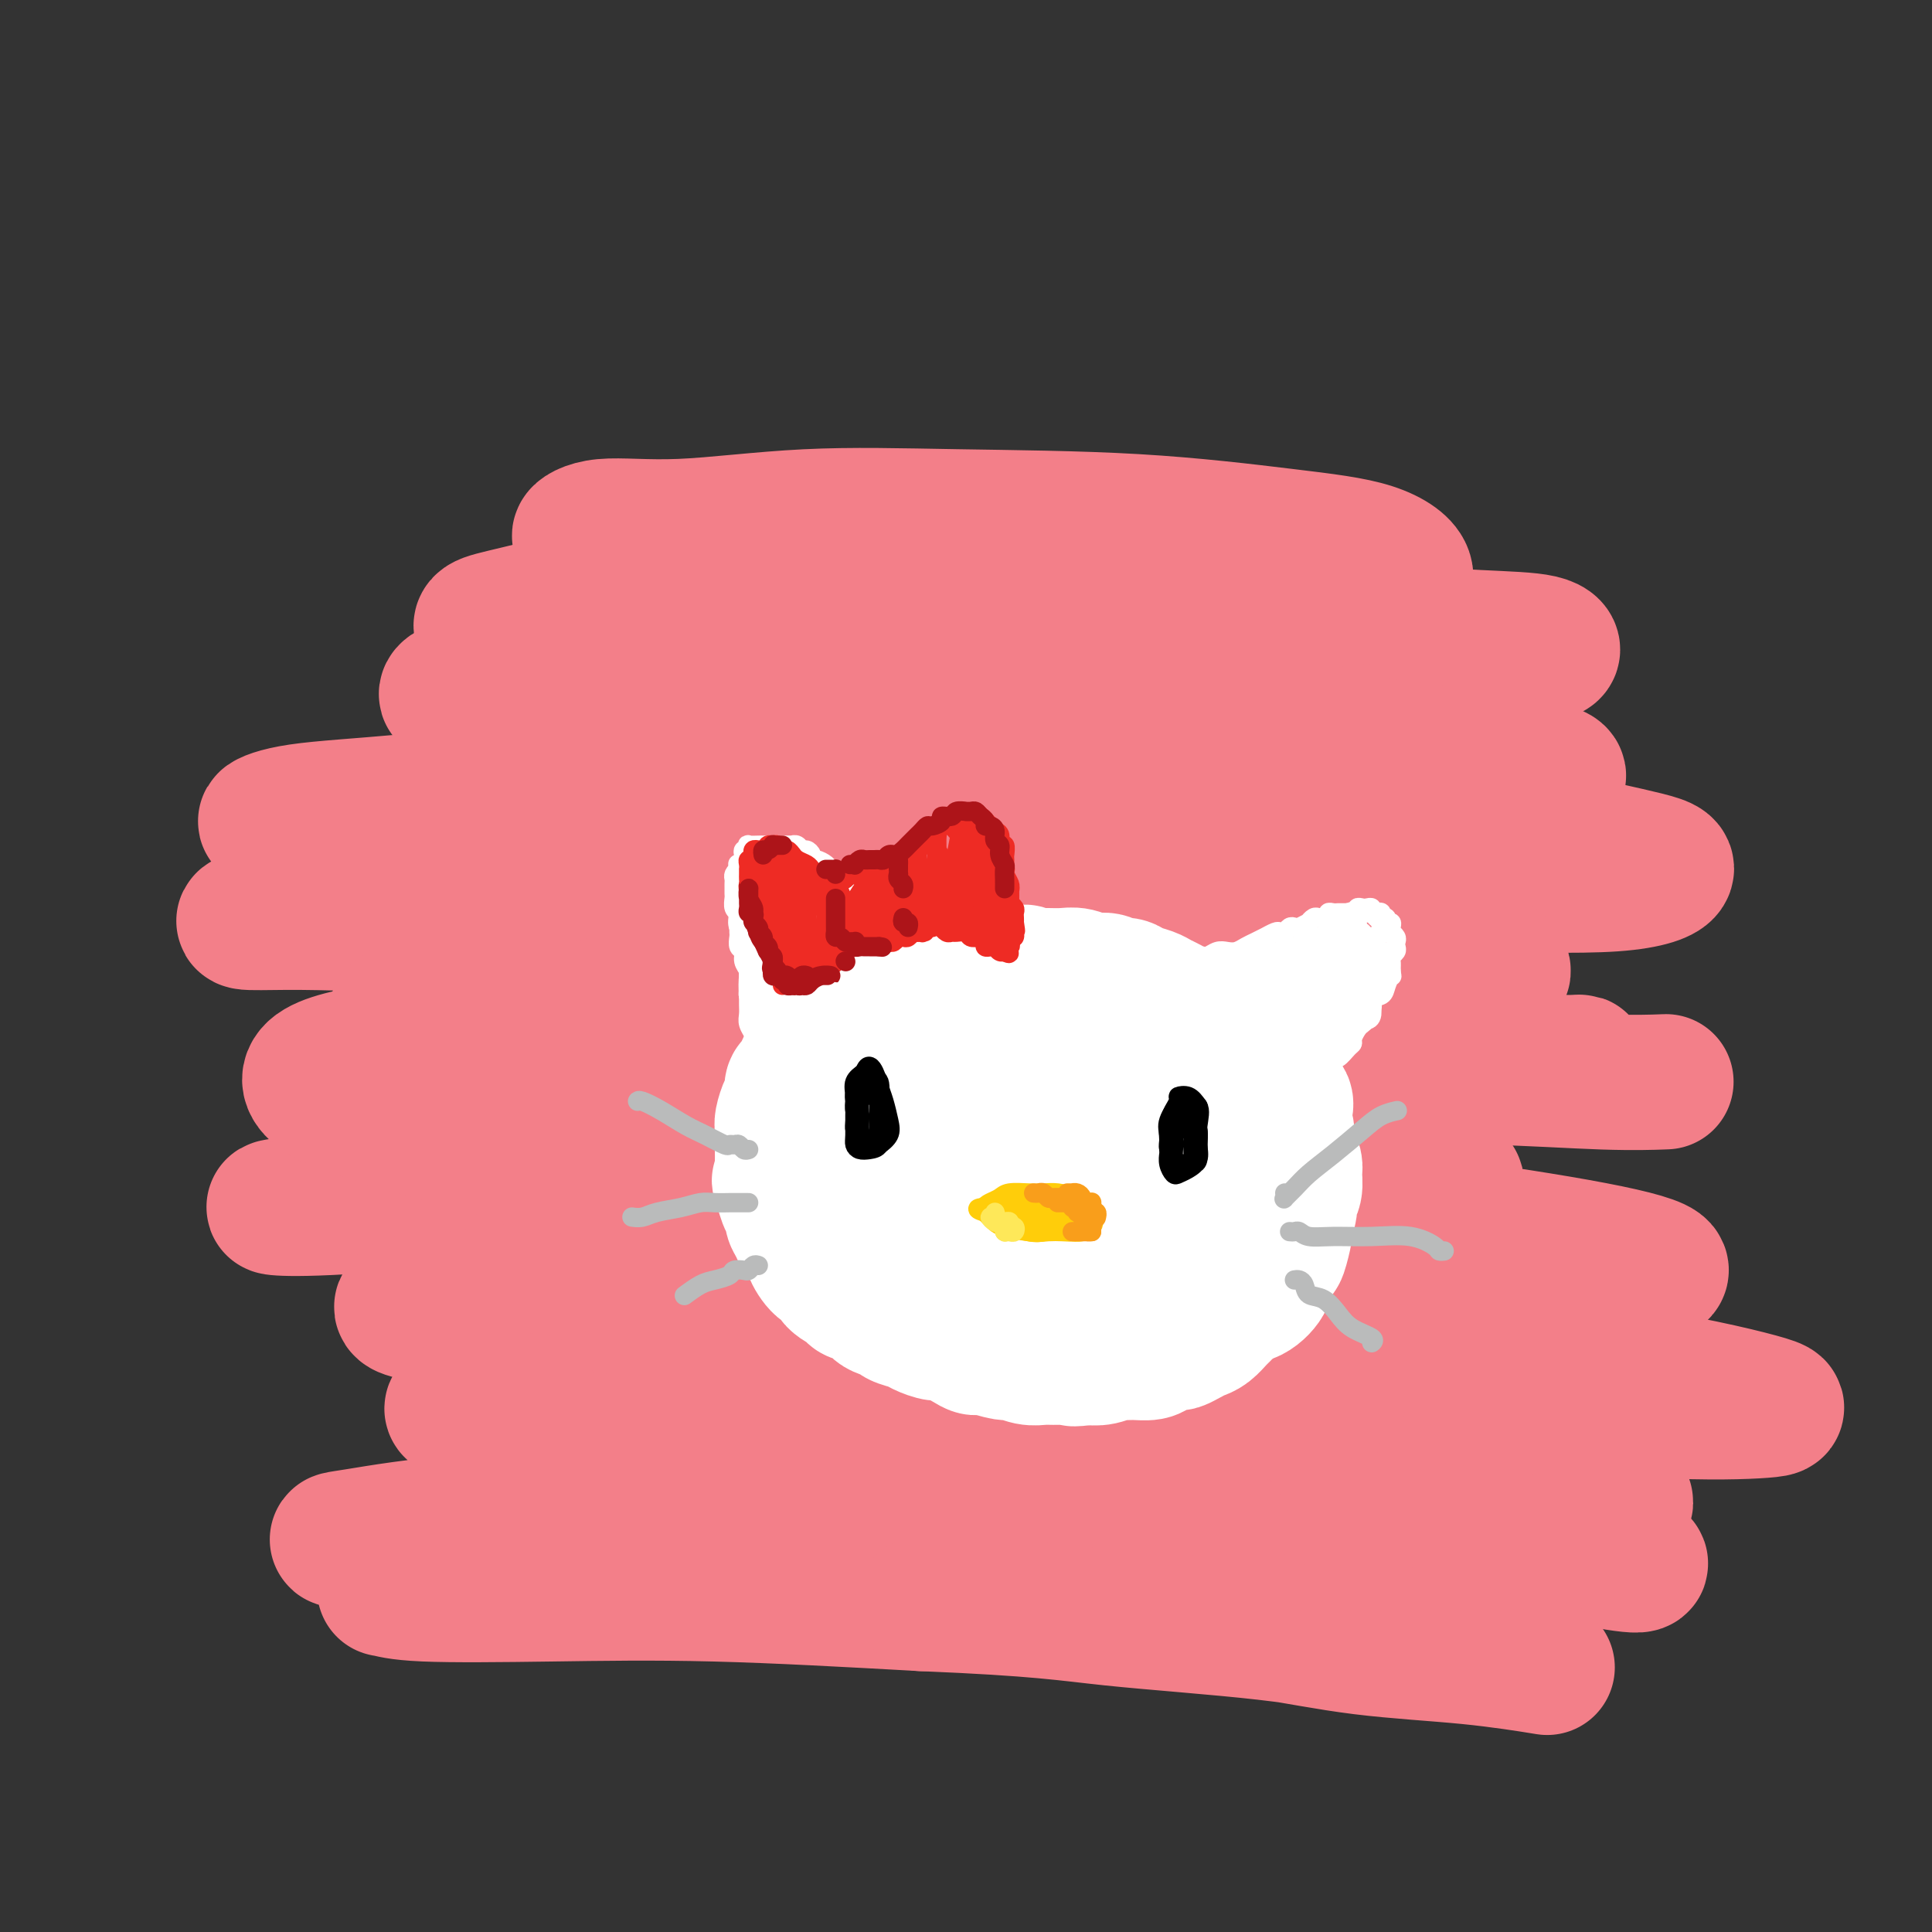 <svg viewBox='0 0 400 400' version='1.1' xmlns='http://www.w3.org/2000/svg' xmlns:xlink='http://www.w3.org/1999/xlink'><rect x="0" y="0" width="400" height="400" fill="#333333" stroke="none"/><g fill='none' stroke='rgb(243,127,137)' stroke-width='28' stroke-linecap='round' stroke-linejoin='round'><path d='M120,136c2.283,-0.446 4.567,-0.893 8,-1c3.433,-0.107 8.016,0.125 14,0c5.984,-0.125 13.370,-0.609 22,-1c8.630,-0.391 18.504,-0.690 29,-1c10.496,-0.310 21.614,-0.631 32,-1c10.386,-0.369 20.041,-0.785 30,-1c9.959,-0.215 20.223,-0.229 29,0c8.777,0.229 16.068,0.702 22,1c5.932,0.298 10.506,0.421 13,1c2.494,0.579 2.909,1.616 2,2c-0.909,0.384 -3.141,0.117 -7,0c-3.859,-0.117 -9.346,-0.084 -17,0c-7.654,0.084 -17.477,0.219 -27,0c-9.523,-0.219 -18.747,-0.793 -30,-1c-11.253,-0.207 -24.535,-0.047 -37,0c-12.465,0.047 -24.114,-0.018 -35,0c-10.886,0.018 -21.008,0.120 -30,0c-8.992,-0.120 -16.852,-0.461 -23,-1c-6.148,-0.539 -10.582,-1.277 -13,-2c-2.418,-0.723 -2.818,-1.430 -2,-2c0.818,-0.570 2.854,-1.004 7,-2c4.146,-0.996 10.404,-2.555 18,-4c7.596,-1.445 16.532,-2.777 26,-4c9.468,-1.223 19.467,-2.338 31,-3c11.533,-0.662 24.600,-0.870 36,-1c11.400,-0.130 21.131,-0.181 30,0c8.869,0.181 16.874,0.596 23,1c6.126,0.404 10.374,0.799 13,1c2.626,0.201 3.630,0.208 3,0c-0.630,-0.208 -2.894,-0.631 -8,-1c-5.106,-0.369 -13.053,-0.685 -21,-1'/><path d='M258,115c-8.878,-0.493 -16.571,-0.725 -26,-1c-9.429,-0.275 -20.592,-0.593 -32,-1c-11.408,-0.407 -23.059,-0.902 -33,-1c-9.941,-0.098 -18.172,0.200 -25,0c-6.828,-0.200 -12.253,-0.898 -16,-1c-3.747,-0.102 -5.815,0.393 -6,0c-0.185,-0.393 1.515,-1.673 5,-2c3.485,-0.327 8.756,0.300 16,0c7.244,-0.300 16.462,-1.527 26,-2c9.538,-0.473 19.396,-0.192 31,0c11.604,0.192 24.953,0.296 37,1c12.047,0.704 22.792,2.009 31,3c8.208,0.991 13.878,1.669 18,3c4.122,1.331 6.696,3.316 7,5c0.304,1.684 -1.664,3.068 -6,4c-4.336,0.932 -11.042,1.410 -19,2c-7.958,0.590 -17.169,1.290 -28,2c-10.831,0.710 -23.283,1.429 -36,2c-12.717,0.571 -25.700,0.992 -38,2c-12.300,1.008 -23.918,2.602 -34,4c-10.082,1.398 -18.627,2.599 -25,4c-6.373,1.401 -10.572,3.001 -12,4c-1.428,0.999 -0.084,1.397 3,2c3.084,0.603 7.907,1.409 15,2c7.093,0.591 16.455,0.966 28,1c11.545,0.034 25.272,-0.272 41,0c15.728,0.272 33.458,1.123 49,2c15.542,0.877 28.898,1.782 42,3c13.102,1.218 25.951,2.751 35,4c9.049,1.249 14.300,2.214 16,3c1.700,0.786 -0.150,1.393 -2,2'/><path d='M320,162c-2.923,0.310 -9.232,0.084 -19,0c-9.768,-0.084 -22.997,-0.027 -37,0c-14.003,0.027 -28.782,0.023 -46,0c-17.218,-0.023 -36.876,-0.065 -54,0c-17.124,0.065 -31.715,0.237 -45,1c-13.285,0.763 -25.264,2.116 -35,3c-9.736,0.884 -17.230,1.298 -22,2c-4.770,0.702 -6.816,1.691 -7,2c-0.184,0.309 1.496,-0.062 6,0c4.504,0.062 11.834,0.557 21,0c9.166,-0.557 20.167,-2.167 33,-3c12.833,-0.833 27.497,-0.890 45,-1c17.503,-0.110 37.844,-0.274 56,0c18.156,0.274 34.125,0.985 50,2c15.875,1.015 31.654,2.335 44,4c12.346,1.665 21.258,3.676 27,5c5.742,1.324 8.316,1.962 8,3c-0.316,1.038 -3.520,2.477 -11,3c-7.480,0.523 -19.237,0.130 -33,0c-13.763,-0.130 -29.534,0.004 -48,0c-18.466,-0.004 -39.627,-0.144 -61,0c-21.373,0.144 -42.959,0.574 -63,1c-20.041,0.426 -38.537,0.848 -52,2c-13.463,1.152 -21.892,3.033 -25,4c-3.108,0.967 -0.896,1.020 2,1c2.896,-0.020 6.475,-0.113 12,0c5.525,0.113 12.997,0.434 23,0c10.003,-0.434 22.537,-1.621 35,-2c12.463,-0.379 24.855,0.052 40,0c15.145,-0.052 33.041,-0.586 49,0c15.959,0.586 29.979,2.293 44,4'/><path d='M257,193c12.970,1.162 23.394,2.067 32,3c8.606,0.933 15.393,1.895 19,3c3.607,1.105 4.034,2.351 2,3c-2.034,0.649 -6.530,0.699 -14,1c-7.470,0.301 -17.915,0.854 -30,1c-12.085,0.146 -25.810,-0.116 -40,0c-14.190,0.116 -28.846,0.608 -42,1c-13.154,0.392 -24.807,0.682 -34,1c-9.193,0.318 -15.927,0.663 -20,1c-4.073,0.337 -5.487,0.666 -5,1c0.487,0.334 2.873,0.672 8,1c5.127,0.328 12.995,0.645 22,1c9.005,0.355 19.146,0.750 31,1c11.854,0.250 25.422,0.357 37,1c11.578,0.643 21.166,1.821 27,3c5.834,1.179 7.912,2.357 8,3c0.088,0.643 -1.816,0.749 -7,1c-5.184,0.251 -13.647,0.646 -23,1c-9.353,0.354 -19.594,0.668 -31,1c-11.406,0.332 -23.977,0.681 -34,1c-10.023,0.319 -17.497,0.606 -23,1c-5.503,0.394 -9.033,0.893 -11,1c-1.967,0.107 -2.369,-0.178 -1,0c1.369,0.178 4.509,0.818 10,1c5.491,0.182 13.332,-0.093 22,0c8.668,0.093 18.164,0.554 29,1c10.836,0.446 23.011,0.876 33,2c9.989,1.124 17.791,2.940 23,4c5.209,1.060 7.826,1.362 8,2c0.174,0.638 -2.093,1.611 -8,2c-5.907,0.389 -15.453,0.195 -25,0'/><path d='M220,236c-11.847,0.327 -24.964,0.144 -40,0c-15.036,-0.144 -31.989,-0.248 -46,0c-14.011,0.248 -25.079,0.847 -34,1c-8.921,0.153 -15.694,-0.141 -20,0c-4.306,0.141 -6.143,0.716 -5,1c1.143,0.284 5.266,0.279 12,0c6.734,-0.279 16.078,-0.830 27,-1c10.922,-0.170 23.421,0.041 38,0c14.579,-0.041 31.237,-0.333 48,0c16.763,0.333 33.633,1.291 48,2c14.367,0.709 26.233,1.168 35,2c8.767,0.832 14.434,2.036 17,3c2.566,0.964 2.030,1.687 -2,2c-4.030,0.313 -11.552,0.214 -22,0c-10.448,-0.214 -23.820,-0.544 -39,-1c-15.180,-0.456 -32.167,-1.037 -50,-1c-17.833,0.037 -36.511,0.691 -54,1c-17.489,0.309 -33.790,0.273 -46,1c-12.210,0.727 -20.330,2.216 -25,3c-4.670,0.784 -5.890,0.862 -5,1c0.890,0.138 3.892,0.334 11,0c7.108,-0.334 18.324,-1.199 31,-2c12.676,-0.801 26.814,-1.537 45,-2c18.186,-0.463 40.420,-0.653 62,0c21.580,0.653 42.506,2.148 61,4c18.494,1.852 34.555,4.062 47,6c12.445,1.938 21.274,3.605 26,5c4.726,1.395 5.349,2.518 1,3c-4.349,0.482 -13.671,0.322 -26,0c-12.329,-0.322 -27.665,-0.806 -46,-1c-18.335,-0.194 -39.667,-0.097 -61,0'/><path d='M208,263c-32.240,-0.434 -46.339,-1.020 -62,0c-15.661,1.020 -32.884,3.646 -44,5c-11.116,1.354 -16.125,1.434 -18,2c-1.875,0.566 -0.615,1.616 4,2c4.615,0.384 12.584,0.102 25,0c12.416,-0.102 29.278,-0.024 47,0c17.722,0.024 36.302,-0.004 57,1c20.698,1.004 43.513,3.042 64,5c20.487,1.958 38.646,3.837 53,6c14.354,2.163 24.904,4.612 30,6c5.096,1.388 4.739,1.716 1,2c-3.739,0.284 -10.859,0.523 -22,0c-11.141,-0.523 -26.302,-1.809 -43,-3c-16.698,-1.191 -34.932,-2.289 -54,-3c-19.068,-0.711 -38.971,-1.036 -55,-1c-16.029,0.036 -28.183,0.434 -35,1c-6.817,0.566 -8.297,1.300 -8,2c0.297,0.700 2.372,1.366 8,2c5.628,0.634 14.810,1.237 27,2c12.190,0.763 27.388,1.686 44,3c16.612,1.314 34.637,3.018 50,5c15.363,1.982 28.064,4.242 38,6c9.936,1.758 17.108,3.014 20,4c2.892,0.986 1.504,1.703 -2,2c-3.504,0.297 -9.122,0.173 -18,0c-8.878,-0.173 -21.015,-0.395 -33,-1c-11.985,-0.605 -23.819,-1.593 -33,-2c-9.181,-0.407 -15.708,-0.233 -18,0c-2.292,0.233 -0.348,0.524 3,1c3.348,0.476 8.099,1.136 16,2c7.901,0.864 18.950,1.932 30,3'/><path d='M280,315c14.104,1.689 24.865,2.910 34,4c9.135,1.090 16.646,2.049 21,3c4.354,0.951 5.553,1.893 4,2c-1.553,0.107 -5.858,-0.620 -13,-2c-7.142,-1.380 -17.120,-3.411 -27,-5c-9.880,-1.589 -19.660,-2.735 -33,-5c-13.340,-2.265 -30.240,-5.647 -37,-7c-6.760,-1.353 -3.380,-0.676 0,0'/><path d='M171,240c0.562,-2.492 1.125,-4.983 1,-7c-0.125,-2.017 -0.936,-3.559 -3,-5c-2.064,-1.441 -5.381,-2.780 -9,-4c-3.619,-1.220 -7.542,-2.320 -12,-3c-4.458,-0.680 -9.453,-0.941 -15,-2c-5.547,-1.059 -11.646,-2.914 -18,-4c-6.354,-1.086 -12.963,-1.401 -18,-2c-5.037,-0.599 -8.503,-1.483 -11,-2c-2.497,-0.517 -4.026,-0.668 -4,-1c0.026,-0.332 1.607,-0.846 5,-1c3.393,-0.154 8.598,0.053 15,0c6.402,-0.053 14.001,-0.365 22,0c7.999,0.365 16.399,1.407 22,2c5.601,0.593 8.402,0.738 9,1c0.598,0.262 -1.007,0.641 -5,1c-3.993,0.359 -10.372,0.699 -17,1c-6.628,0.301 -13.503,0.562 -22,1c-8.497,0.438 -18.616,1.051 -27,2c-8.384,0.949 -15.034,2.232 -18,4c-2.966,1.768 -2.248,4.019 1,6c3.248,1.981 9.026,3.691 17,6c7.974,2.309 18.143,5.215 31,8c12.857,2.785 28.400,5.448 44,9c15.600,3.552 31.255,7.992 46,12c14.745,4.008 28.578,7.583 40,11c11.422,3.417 20.432,6.678 26,9c5.568,2.322 7.696,3.707 7,5c-0.696,1.293 -4.214,2.493 -11,3c-6.786,0.507 -16.840,0.322 -29,0c-12.160,-0.322 -26.428,-0.779 -43,-1c-16.572,-0.221 -35.449,-0.206 -50,0c-14.551,0.206 -24.775,0.603 -35,1'/><path d='M110,290c-26.554,0.759 -14.441,2.657 -8,4c6.441,1.343 7.208,2.133 12,3c4.792,0.867 13.608,1.812 23,3c9.392,1.188 19.359,2.619 31,4c11.641,1.381 24.955,2.710 37,4c12.045,1.290 22.820,2.540 31,4c8.180,1.460 13.764,3.130 16,4c2.236,0.870 1.124,0.942 -3,1c-4.124,0.058 -11.261,0.103 -21,0c-9.739,-0.103 -22.079,-0.354 -37,-1c-14.921,-0.646 -32.422,-1.685 -49,-2c-16.578,-0.315 -32.231,0.096 -44,1c-11.769,0.904 -19.653,2.301 -24,3c-4.347,0.699 -5.158,0.700 -3,1c2.158,0.300 7.286,0.899 15,1c7.714,0.101 18.014,-0.296 29,0c10.986,0.296 22.657,1.286 35,2c12.343,0.714 25.359,1.154 38,2c12.641,0.846 24.907,2.098 34,3c9.093,0.902 15.014,1.454 18,2c2.986,0.546 3.038,1.088 0,1c-3.038,-0.088 -9.164,-0.804 -18,-1c-8.836,-0.196 -20.381,0.129 -32,0c-11.619,-0.129 -23.313,-0.710 -37,-1c-13.687,-0.290 -29.368,-0.287 -42,0c-12.632,0.287 -22.217,0.860 -27,1c-4.783,0.140 -4.765,-0.153 -4,0c0.765,0.153 2.277,0.752 8,1c5.723,0.248 15.656,0.144 26,0c10.344,-0.144 21.098,-0.327 34,0c12.902,0.327 27.951,1.163 43,2'/><path d='M191,332c24.380,1.010 29.831,2.037 39,3c9.169,0.963 22.057,1.864 32,3c9.943,1.136 16.940,2.506 23,3c6.060,0.494 11.181,0.110 14,0c2.819,-0.110 3.334,0.054 3,0c-0.334,-0.054 -1.517,-0.327 -4,-1c-2.483,-0.673 -6.265,-1.746 -11,-2c-4.735,-0.254 -10.422,0.311 -16,0c-5.578,-0.311 -11.046,-1.499 -15,-2c-3.954,-0.501 -6.394,-0.314 -7,0c-0.606,0.314 0.621,0.757 3,1c2.379,0.243 5.911,0.286 11,1c5.089,0.714 11.735,2.099 19,3c7.265,0.901 15.148,1.320 22,2c6.852,0.680 12.672,1.623 15,2c2.328,0.377 1.164,0.189 0,0'/><path d='M270,221c1.715,0.141 3.429,0.283 5,0c1.571,-0.283 2.997,-0.990 6,-1c3.003,-0.010 7.583,0.676 12,1c4.417,0.324 8.670,0.287 13,0c4.330,-0.287 8.737,-0.823 12,-1c3.263,-0.177 5.383,0.005 7,0c1.617,-0.005 2.730,-0.197 2,0c-0.730,0.197 -3.302,0.784 -7,1c-3.698,0.216 -8.522,0.061 -14,0c-5.478,-0.061 -11.609,-0.027 -18,0c-6.391,0.027 -13.040,0.046 -20,0c-6.960,-0.046 -14.229,-0.156 -20,0c-5.771,0.156 -10.042,0.578 -12,1c-1.958,0.422 -1.601,0.844 0,1c1.601,0.156 4.446,0.046 9,0c4.554,-0.046 10.815,-0.026 17,0c6.185,0.026 12.293,0.060 20,0c7.707,-0.060 17.014,-0.212 26,0c8.986,0.212 17.650,0.788 24,1c6.350,0.212 10.386,0.061 12,0c1.614,-0.061 0.807,-0.030 0,0'/></g>
<g fill='none' stroke='rgb(255,255,255)' stroke-width='28' stroke-linecap='round' stroke-linejoin='round'><path d='M176,220c0.036,-0.419 0.073,-0.837 0,-1c-0.073,-0.163 -0.254,-0.070 0,0c0.254,0.070 0.943,0.117 1,0c0.057,-0.117 -0.517,-0.398 0,-1c0.517,-0.602 2.125,-1.523 3,-2c0.875,-0.477 1.016,-0.509 2,-1c0.984,-0.491 2.811,-1.442 4,-2c1.189,-0.558 1.739,-0.724 3,-1c1.261,-0.276 3.231,-0.662 5,-1c1.769,-0.338 3.337,-0.626 5,-1c1.663,-0.374 3.421,-0.833 5,-1c1.579,-0.167 2.977,-0.042 4,0c1.023,0.042 1.669,0.001 3,0c1.331,-0.001 3.347,0.038 5,0c1.653,-0.038 2.942,-0.152 4,0c1.058,0.152 1.885,0.569 3,1c1.115,0.431 2.518,0.875 4,1c1.482,0.125 3.043,-0.070 4,0c0.957,0.070 1.309,0.404 2,1c0.691,0.596 1.719,1.454 3,2c1.281,0.546 2.815,0.779 4,1c1.185,0.221 2.022,0.429 3,1c0.978,0.571 2.096,1.503 3,2c0.904,0.497 1.593,0.557 2,1c0.407,0.443 0.533,1.269 1,2c0.467,0.731 1.277,1.368 2,2c0.723,0.632 1.359,1.258 2,2c0.641,0.742 1.285,1.601 2,2c0.715,0.399 1.500,0.338 2,1c0.500,0.662 0.714,2.046 1,3c0.286,0.954 0.643,1.477 1,2'/><path d='M259,233c2.868,2.988 2.036,1.959 2,2c-0.036,0.041 0.722,1.150 1,2c0.278,0.850 0.074,1.439 0,2c-0.074,0.561 -0.020,1.095 0,2c0.020,0.905 0.005,2.182 0,3c-0.005,0.818 -0.002,1.177 0,2c0.002,0.823 0.001,2.111 0,3c-0.001,0.889 -0.003,1.379 0,2c0.003,0.621 0.012,1.374 0,2c-0.012,0.626 -0.043,1.126 0,2c0.043,0.874 0.161,2.121 0,3c-0.161,0.879 -0.602,1.390 -1,2c-0.398,0.610 -0.753,1.318 -1,2c-0.247,0.682 -0.385,1.339 -1,2c-0.615,0.661 -1.708,1.328 -2,2c-0.292,0.672 0.217,1.350 0,2c-0.217,0.650 -1.160,1.274 -2,2c-0.840,0.726 -1.575,1.556 -2,2c-0.425,0.444 -0.538,0.501 -1,1c-0.462,0.499 -1.274,1.439 -2,2c-0.726,0.561 -1.367,0.741 -2,1c-0.633,0.259 -1.257,0.595 -2,1c-0.743,0.405 -1.606,0.879 -2,1c-0.394,0.121 -0.318,-0.111 -1,0c-0.682,0.111 -2.121,0.565 -3,1c-0.879,0.435 -1.197,0.852 -2,1c-0.803,0.148 -2.091,0.026 -3,0c-0.909,-0.026 -1.440,0.045 -2,0c-0.560,-0.045 -1.151,-0.204 -2,0c-0.849,0.204 -1.957,0.773 -3,1c-1.043,0.227 -2.022,0.114 -3,0'/><path d='M225,281c-3.785,0.618 -2.748,0.161 -3,0c-0.252,-0.161 -1.795,-0.028 -3,0c-1.205,0.028 -2.074,-0.049 -3,0c-0.926,0.049 -1.911,0.224 -3,0c-1.089,-0.224 -2.281,-0.846 -3,-1c-0.719,-0.154 -0.963,0.161 -2,0c-1.037,-0.161 -2.867,-0.799 -4,-1c-1.133,-0.201 -1.567,0.034 -2,0c-0.433,-0.034 -0.863,-0.338 -2,-1c-1.137,-0.662 -2.981,-1.683 -4,-2c-1.019,-0.317 -1.213,0.069 -2,0c-0.787,-0.069 -2.169,-0.595 -3,-1c-0.831,-0.405 -1.113,-0.690 -2,-1c-0.887,-0.310 -2.378,-0.647 -3,-1c-0.622,-0.353 -0.374,-0.724 -1,-1c-0.626,-0.276 -2.126,-0.458 -3,-1c-0.874,-0.542 -1.123,-1.445 -2,-2c-0.877,-0.555 -2.384,-0.762 -3,-1c-0.616,-0.238 -0.341,-0.505 -1,-1c-0.659,-0.495 -2.252,-1.217 -3,-2c-0.748,-0.783 -0.652,-1.627 -1,-2c-0.348,-0.373 -1.140,-0.274 -2,-1c-0.860,-0.726 -1.790,-2.277 -2,-3c-0.210,-0.723 0.298,-0.618 0,-1c-0.298,-0.382 -1.403,-1.252 -2,-2c-0.597,-0.748 -0.685,-1.374 -1,-2c-0.315,-0.626 -0.855,-1.251 -1,-2c-0.145,-0.749 0.105,-1.624 0,-2c-0.105,-0.376 -0.567,-0.255 -1,-1c-0.433,-0.745 -0.838,-2.356 -1,-3c-0.162,-0.644 -0.081,-0.322 0,0'/><path d='M162,246c-1.238,-2.600 -0.332,-1.100 0,-1c0.332,0.100 0.089,-1.198 0,-2c-0.089,-0.802 -0.025,-1.106 0,-2c0.025,-0.894 0.009,-2.379 0,-3c-0.009,-0.621 -0.013,-0.379 0,-1c0.013,-0.621 0.041,-2.107 0,-3c-0.041,-0.893 -0.152,-1.194 0,-2c0.152,-0.806 0.565,-2.116 1,-3c0.435,-0.884 0.890,-1.340 1,-2c0.110,-0.660 -0.126,-1.524 0,-2c0.126,-0.476 0.615,-0.564 1,-1c0.385,-0.436 0.665,-1.221 1,-2c0.335,-0.779 0.725,-1.553 1,-2c0.275,-0.447 0.436,-0.568 1,-1c0.564,-0.432 1.530,-1.175 2,-2c0.470,-0.825 0.442,-1.730 1,-2c0.558,-0.270 1.701,0.097 2,0c0.299,-0.097 -0.244,-0.656 0,-1c0.244,-0.344 1.277,-0.474 2,-1c0.723,-0.526 1.137,-1.450 2,-2c0.863,-0.550 2.173,-0.726 3,-1c0.827,-0.274 1.169,-0.647 2,-1c0.831,-0.353 2.150,-0.686 3,-1c0.850,-0.314 1.232,-0.610 2,-1c0.768,-0.390 1.921,-0.874 3,-1c1.079,-0.126 2.084,0.106 3,0c0.916,-0.106 1.744,-0.549 3,-1c1.256,-0.451 2.942,-0.908 4,-1c1.058,-0.092 1.490,0.182 2,0c0.510,-0.182 1.099,-0.818 2,-1c0.901,-0.182 2.115,0.091 3,0c0.885,-0.091 1.443,-0.545 2,-1'/><path d='M209,202c5.309,-1.392 2.580,-0.373 2,0c-0.580,0.373 0.988,0.099 2,0c1.012,-0.099 1.467,-0.022 2,0c0.533,0.022 1.144,-0.009 2,0c0.856,0.009 1.958,0.059 3,0c1.042,-0.059 2.023,-0.227 3,0c0.977,0.227 1.951,0.848 3,1c1.049,0.152 2.171,-0.167 3,0c0.829,0.167 1.363,0.818 2,1c0.637,0.182 1.378,-0.106 2,0c0.622,0.106 1.124,0.606 2,1c0.876,0.394 2.126,0.683 3,1c0.874,0.317 1.371,0.662 2,1c0.629,0.338 1.391,0.668 2,1c0.609,0.332 1.065,0.665 2,1c0.935,0.335 2.347,0.671 3,1c0.653,0.329 0.545,0.652 1,1c0.455,0.348 1.474,0.722 2,1c0.526,0.278 0.560,0.460 1,1c0.440,0.540 1.288,1.439 2,2c0.712,0.561 1.290,0.783 2,1c0.710,0.217 1.552,0.429 2,1c0.448,0.571 0.502,1.500 1,2c0.498,0.500 1.442,0.572 2,1c0.558,0.428 0.731,1.213 1,2c0.269,0.787 0.632,1.575 1,2c0.368,0.425 0.739,0.487 1,1c0.261,0.513 0.410,1.478 1,2c0.590,0.522 1.620,0.602 2,1c0.380,0.398 0.108,1.114 0,2c-0.108,0.886 -0.054,1.943 0,3'/><path d='M266,233c0.863,2.060 0.021,0.711 0,1c-0.021,0.289 0.780,2.217 1,3c0.220,0.783 -0.141,0.423 0,1c0.141,0.577 0.785,2.091 1,3c0.215,0.909 0.001,1.211 0,2c-0.001,0.789 0.211,2.064 0,3c-0.211,0.936 -0.844,1.534 -1,2c-0.156,0.466 0.167,0.802 0,2c-0.167,1.198 -0.823,3.259 -1,4c-0.177,0.741 0.127,0.161 0,1c-0.127,0.839 -0.683,3.097 -1,4c-0.317,0.903 -0.395,0.450 -1,1c-0.605,0.550 -1.736,2.101 -2,3c-0.264,0.899 0.339,1.144 0,2c-0.339,0.856 -1.620,2.322 -3,3c-1.380,0.678 -2.859,0.566 -4,1c-1.141,0.434 -1.943,1.413 -3,2c-1.057,0.587 -2.368,0.783 -3,1c-0.632,0.217 -0.586,0.454 -1,1c-0.414,0.546 -1.288,1.399 -2,2c-0.712,0.601 -1.261,0.949 -2,1c-0.739,0.051 -1.667,-0.197 -3,0c-1.333,0.197 -3.069,0.837 -4,1c-0.931,0.163 -1.056,-0.153 -2,0c-0.944,0.153 -2.706,0.774 -4,1c-1.294,0.226 -2.120,0.058 -3,0c-0.880,-0.058 -1.813,-0.004 -3,0c-1.187,0.004 -2.627,-0.040 -4,0c-1.373,0.040 -2.677,0.165 -4,0c-1.323,-0.165 -2.664,-0.618 -4,-1c-1.336,-0.382 -2.668,-0.691 -4,-1'/><path d='M209,276c-3.875,-0.319 -2.564,-0.115 -3,0c-0.436,0.115 -2.619,0.141 -4,0c-1.381,-0.141 -1.958,-0.448 -3,-1c-1.042,-0.552 -2.547,-1.348 -4,-2c-1.453,-0.652 -2.854,-1.161 -4,-2c-1.146,-0.839 -2.037,-2.009 -3,-3c-0.963,-0.991 -1.999,-1.805 -3,-3c-1.001,-1.195 -1.967,-2.773 -3,-4c-1.033,-1.227 -2.132,-2.103 -3,-3c-0.868,-0.897 -1.506,-1.814 -2,-3c-0.494,-1.186 -0.844,-2.641 -1,-4c-0.156,-1.359 -0.118,-2.620 0,-4c0.118,-1.380 0.318,-2.877 1,-4c0.682,-1.123 1.848,-1.870 3,-3c1.152,-1.130 2.291,-2.642 4,-4c1.709,-1.358 3.989,-2.561 6,-4c2.011,-1.439 3.753,-3.115 6,-4c2.247,-0.885 5.001,-0.978 8,-1c2.999,-0.022 6.244,0.027 9,0c2.756,-0.027 5.022,-0.128 8,1c2.978,1.128 6.668,3.487 9,5c2.332,1.513 3.305,2.180 5,4c1.695,1.820 4.111,4.792 5,7c0.889,2.208 0.251,3.653 0,5c-0.251,1.347 -0.114,2.597 -1,4c-0.886,1.403 -2.796,2.959 -5,4c-2.204,1.041 -4.704,1.566 -7,2c-2.296,0.434 -4.389,0.776 -7,1c-2.611,0.224 -5.742,0.330 -9,0c-3.258,-0.330 -6.645,-1.094 -9,-2c-2.355,-0.906 -3.677,-1.953 -5,-3'/><path d='M197,255c-2.608,-1.790 -2.129,-3.764 -2,-6c0.129,-2.236 -0.091,-4.732 1,-7c1.091,-2.268 3.494,-4.307 6,-5c2.506,-0.693 5.116,-0.040 8,0c2.884,0.040 6.043,-0.533 9,0c2.957,0.533 5.712,2.174 8,4c2.288,1.826 4.108,3.838 5,6c0.892,2.162 0.857,4.472 0,6c-0.857,1.528 -2.536,2.272 -5,3c-2.464,0.728 -5.712,1.439 -9,2c-3.288,0.561 -6.615,0.971 -10,1c-3.385,0.029 -6.829,-0.321 -10,-1c-3.171,-0.679 -6.071,-1.685 -8,-3c-1.929,-1.315 -2.889,-2.940 -3,-5c-0.111,-2.060 0.626,-4.555 2,-7c1.374,-2.445 3.384,-4.840 6,-6c2.616,-1.160 5.836,-1.086 9,-1c3.164,0.086 6.270,0.182 9,1c2.730,0.818 5.082,2.356 7,4c1.918,1.644 3.402,3.394 4,5c0.598,1.606 0.311,3.067 -1,4c-1.311,0.933 -3.646,1.336 -6,2c-2.354,0.664 -4.729,1.589 -7,2c-2.271,0.411 -4.440,0.310 -7,0c-2.560,-0.310 -5.513,-0.828 -8,-2c-2.487,-1.172 -4.508,-2.998 -6,-4c-1.492,-1.002 -2.455,-1.180 -3,-2c-0.545,-0.820 -0.672,-2.282 0,-3c0.672,-0.718 2.142,-0.693 3,-1c0.858,-0.307 1.102,-0.945 2,-1c0.898,-0.055 2.449,0.472 4,1'/><path d='M195,242c2.255,0.240 3.391,1.339 4,2c0.609,0.661 0.690,0.885 1,2c0.310,1.115 0.848,3.122 1,4c0.152,0.878 -0.083,0.627 -1,1c-0.917,0.373 -2.515,1.369 -4,2c-1.485,0.631 -2.855,0.898 -4,1c-1.145,0.102 -2.064,0.040 -3,0c-0.936,-0.040 -1.889,-0.057 -3,0c-1.111,0.057 -2.380,0.188 -3,0c-0.620,-0.188 -0.589,-0.695 -1,-1c-0.411,-0.305 -1.263,-0.409 -2,-1c-0.737,-0.591 -1.360,-1.668 -2,-2c-0.640,-0.332 -1.297,0.083 -2,0c-0.703,-0.083 -1.453,-0.663 -2,-1c-0.547,-0.337 -0.893,-0.430 -1,-1c-0.107,-0.570 0.023,-1.617 0,-2c-0.023,-0.383 -0.198,-0.103 0,0c0.198,0.103 0.771,0.029 1,0c0.229,-0.029 0.115,-0.015 0,0'/></g>
<g fill='none' stroke='rgb(255,205,10)' stroke-width='4' stroke-linecap='round' stroke-linejoin='round'><path d='M209,250c0.017,0.113 0.034,0.225 0,0c-0.034,-0.225 -0.120,-0.788 0,-1c0.120,-0.212 0.444,-0.071 1,0c0.556,0.071 1.344,0.074 2,0c0.656,-0.074 1.181,-0.223 2,0c0.819,0.223 1.934,0.820 3,1c1.066,0.180 2.085,-0.057 3,0c0.915,0.057 1.728,0.409 2,1c0.272,0.591 0.004,1.421 -1,2c-1.004,0.579 -2.745,0.908 -4,1c-1.255,0.092 -2.026,-0.053 -3,0c-0.974,0.053 -2.152,0.302 -3,0c-0.848,-0.302 -1.365,-1.157 -2,-2c-0.635,-0.843 -1.387,-1.676 -2,-2c-0.613,-0.324 -1.086,-0.141 -1,0c0.086,0.141 0.732,0.238 1,0c0.268,-0.238 0.159,-0.810 1,-1c0.841,-0.190 2.631,0.004 4,0c1.369,-0.004 2.317,-0.204 3,0c0.683,0.204 1.101,0.814 2,1c0.899,0.186 2.278,-0.052 3,0c0.722,0.052 0.788,0.393 1,1c0.212,0.607 0.569,1.480 0,2c-0.569,0.520 -2.064,0.686 -3,1c-0.936,0.314 -1.312,0.776 -2,1c-0.688,0.224 -1.688,0.210 -3,0c-1.312,-0.210 -2.934,-0.617 -4,-1c-1.066,-0.383 -1.574,-0.742 -2,-1c-0.426,-0.258 -0.768,-0.416 -1,-1c-0.232,-0.584 -0.352,-1.596 0,-2c0.352,-0.404 1.176,-0.202 2,0'/><path d='M208,250c0.756,-0.483 1.646,-0.692 3,-1c1.354,-0.308 3.171,-0.717 5,-1c1.829,-0.283 3.668,-0.441 5,0c1.332,0.441 2.155,1.481 3,2c0.845,0.519 1.710,0.517 2,1c0.290,0.483 0.003,1.449 0,2c-0.003,0.551 0.279,0.685 0,1c-0.279,0.315 -1.117,0.811 -2,1c-0.883,0.189 -1.811,0.072 -3,0c-1.189,-0.072 -2.638,-0.099 -4,0c-1.362,0.099 -2.636,0.325 -4,0c-1.364,-0.325 -2.818,-1.200 -4,-2c-1.182,-0.800 -2.092,-1.525 -3,-2c-0.908,-0.475 -1.814,-0.702 -2,-1c-0.186,-0.298 0.348,-0.668 1,-1c0.652,-0.332 1.423,-0.625 2,-1c0.577,-0.375 0.959,-0.830 2,-1c1.041,-0.170 2.740,-0.054 4,0c1.260,0.054 2.082,0.045 3,0c0.918,-0.045 1.933,-0.125 3,0c1.067,0.125 2.186,0.454 3,1c0.814,0.546 1.323,1.309 2,2c0.677,0.691 1.522,1.309 2,2c0.478,0.691 0.591,1.454 0,2c-0.591,0.546 -1.885,0.875 -3,1c-1.115,0.125 -2.052,0.045 -3,0c-0.948,-0.045 -1.906,-0.056 -3,0c-1.094,0.056 -2.324,0.180 -4,0c-1.676,-0.180 -3.797,-0.664 -5,-1c-1.203,-0.336 -1.486,-0.525 -2,-1c-0.514,-0.475 -1.257,-1.238 -2,-2'/><path d='M204,251c-2.970,-0.857 -0.893,-1.001 0,-1c0.893,0.001 0.604,0.147 1,0c0.396,-0.147 1.479,-0.586 3,-1c1.521,-0.414 3.480,-0.801 5,-1c1.520,-0.199 2.602,-0.208 4,0c1.398,0.208 3.111,0.634 4,1c0.889,0.366 0.955,0.673 1,1c0.045,0.327 0.068,0.673 0,1c-0.068,0.327 -0.228,0.635 -1,1c-0.772,0.365 -2.158,0.788 -3,1c-0.842,0.212 -1.142,0.215 -2,0c-0.858,-0.215 -2.276,-0.646 -3,-1c-0.724,-0.354 -0.756,-0.631 -1,-1c-0.244,-0.369 -0.700,-0.832 -1,-1c-0.300,-0.168 -0.445,-0.042 0,0c0.445,0.042 1.479,0.001 2,0c0.521,-0.001 0.529,0.038 1,0c0.471,-0.038 1.405,-0.153 2,0c0.595,0.153 0.850,0.573 1,1c0.150,0.427 0.194,0.862 0,1c-0.194,0.138 -0.626,-0.019 -1,0c-0.374,0.019 -0.689,0.215 -1,0c-0.311,-0.215 -0.620,-0.841 -1,-1c-0.380,-0.159 -0.833,0.150 -1,0c-0.167,-0.150 -0.048,-0.757 0,-1c0.048,-0.243 0.024,-0.121 0,0'/></g>
<g fill='none' stroke='rgb(249,158,27)' stroke-width='4' stroke-linecap='round' stroke-linejoin='round'><path d='M214,247c0.336,0.030 0.672,0.061 1,0c0.328,-0.061 0.649,-0.212 1,0c0.351,0.212 0.733,0.789 1,1c0.267,0.211 0.418,0.057 1,0c0.582,-0.057 1.595,-0.016 2,0c0.405,0.016 0.203,0.008 0,0'/><path d='M220,249c-0.623,-0.000 -1.246,-0.000 -1,0c0.246,0.000 1.362,0.000 2,0c0.638,-0.000 0.798,-0.001 1,0c0.202,0.001 0.447,0.004 1,0c0.553,-0.004 1.413,-0.015 2,0c0.587,0.015 0.901,0.055 1,0c0.099,-0.055 -0.017,-0.207 0,0c0.017,0.207 0.166,0.772 0,1c-0.166,0.228 -0.648,0.118 -1,0c-0.352,-0.118 -0.575,-0.242 -1,0c-0.425,0.242 -1.053,0.852 -1,1c0.053,0.148 0.785,-0.167 1,0c0.215,0.167 -0.089,0.815 0,1c0.089,0.185 0.570,-0.095 1,0c0.430,0.095 0.808,0.564 1,1c0.192,0.436 0.198,0.839 0,1c-0.198,0.161 -0.599,0.081 -1,0'/><path d='M225,254c0.237,0.691 -0.170,0.917 0,1c0.170,0.083 0.919,0.022 1,0c0.081,-0.022 -0.504,-0.006 -1,0c-0.496,0.006 -0.904,0.002 -1,0c-0.096,-0.002 0.118,-0.000 0,0c-0.118,0.000 -0.568,0.000 -1,0c-0.432,-0.000 -0.847,-0.000 -1,0c-0.153,0.000 -0.044,0.000 0,0c0.044,-0.000 0.022,-0.000 0,0'/><path d='M226,251c0.081,0.008 0.163,0.016 0,0c-0.163,-0.016 -0.569,-0.056 -1,0c-0.431,0.056 -0.886,0.207 -1,0c-0.114,-0.207 0.113,-0.774 0,-1c-0.113,-0.226 -0.566,-0.112 -1,0c-0.434,0.112 -0.848,0.223 -1,0c-0.152,-0.223 -0.044,-0.778 0,-1c0.044,-0.222 0.022,-0.111 0,0'/><path d='M222,249c-0.024,-0.423 -0.048,-0.845 0,-1c0.048,-0.155 0.167,-0.041 0,0c-0.167,0.041 -0.619,0.011 -1,0c-0.381,-0.011 -0.690,-0.003 -1,0c-0.310,0.003 -0.622,0.001 -1,0c-0.378,-0.001 -0.822,-0.000 -1,0c-0.178,0.000 -0.089,0.000 0,0'/><path d='M221,247c0.444,-0.006 0.889,-0.012 1,0c0.111,0.012 -0.111,0.040 0,0c0.111,-0.040 0.555,-0.150 1,0c0.445,0.150 0.890,0.561 1,1c0.110,0.439 -0.115,0.906 0,1c0.115,0.094 0.571,-0.186 1,0c0.429,0.186 0.833,0.838 1,1c0.167,0.162 0.097,-0.167 0,0c-0.097,0.167 -0.222,0.828 0,1c0.222,0.172 0.791,-0.146 1,0c0.209,0.146 0.060,0.756 0,1c-0.060,0.244 -0.030,0.122 0,0'/><path d='M226,252c0.000,0.339 0.000,0.679 0,1c0.000,0.321 -0.000,0.625 0,1c0.000,0.375 0.000,0.821 0,1c0.000,0.179 0.000,0.089 0,0'/></g>
<g fill='none' stroke='rgb(254,232,89)' stroke-width='4' stroke-linecap='round' stroke-linejoin='round'><path d='M206,251c0.137,0.453 0.274,0.906 0,1c-0.274,0.094 -0.959,-0.172 -1,0c-0.041,0.172 0.562,0.782 1,1c0.438,0.218 0.709,0.043 1,0c0.291,-0.043 0.601,0.045 1,0c0.399,-0.045 0.889,-0.222 1,0c0.111,0.222 -0.155,0.844 0,1c0.155,0.156 0.732,-0.154 1,0c0.268,0.154 0.226,0.772 0,1c-0.226,0.228 -0.636,0.065 -1,0c-0.364,-0.065 -0.682,-0.033 -1,0'/><path d='M208,255c0.311,0.400 0.089,-0.600 0,-1c-0.089,-0.400 -0.044,-0.200 0,0'/></g>
<g fill='none' stroke='rgb(0,0,0)' stroke-width='4' stroke-linecap='round' stroke-linejoin='round'><path d='M178,231c-0.421,-0.181 -0.842,-0.363 -1,-1c-0.158,-0.637 -0.055,-1.730 0,-2c0.055,-0.270 0.060,0.283 0,0c-0.060,-0.283 -0.184,-1.400 0,-2c0.184,-0.600 0.676,-0.681 1,-1c0.324,-0.319 0.479,-0.875 1,-1c0.521,-0.125 1.409,0.180 2,1c0.591,0.820 0.885,2.157 1,3c0.115,0.843 0.053,1.194 0,2c-0.053,0.806 -0.095,2.066 0,3c0.095,0.934 0.327,1.542 0,2c-0.327,0.458 -1.212,0.765 -2,1c-0.788,0.235 -1.480,0.397 -2,0c-0.520,-0.397 -0.869,-1.354 -1,-2c-0.131,-0.646 -0.044,-0.982 0,-2c0.044,-1.018 0.044,-2.717 0,-4c-0.044,-1.283 -0.131,-2.149 0,-3c0.131,-0.851 0.480,-1.687 1,-2c0.520,-0.313 1.211,-0.104 2,0c0.789,0.104 1.677,0.101 2,1c0.323,0.899 0.081,2.700 0,4c-0.081,1.300 0.000,2.100 0,3c-0.000,0.900 -0.081,1.899 0,3c0.081,1.101 0.323,2.305 0,3c-0.323,0.695 -1.211,0.882 -2,1c-0.789,0.118 -1.479,0.166 -2,0c-0.521,-0.166 -0.873,-0.548 -1,-1c-0.127,-0.452 -0.028,-0.975 0,-2c0.028,-1.025 -0.013,-2.553 0,-4c0.013,-1.447 0.080,-2.813 0,-4c-0.080,-1.187 -0.309,-2.196 0,-3c0.309,-0.804 1.154,-1.402 2,-2'/><path d='M179,222c0.714,-2.159 1.500,-1.056 2,0c0.500,1.056 0.716,2.066 1,3c0.284,0.934 0.638,1.792 1,3c0.362,1.208 0.731,2.766 1,4c0.269,1.234 0.436,2.143 0,3c-0.436,0.857 -1.476,1.661 -2,2c-0.524,0.339 -0.534,0.214 -1,0c-0.466,-0.214 -1.389,-0.516 -2,-1c-0.611,-0.484 -0.910,-1.149 -1,-2c-0.090,-0.851 0.027,-1.888 0,-3c-0.027,-1.112 -0.200,-2.299 0,-3c0.200,-0.701 0.771,-0.914 1,-1c0.229,-0.086 0.114,-0.043 0,0'/><path d='M244,234c0.024,-0.309 0.049,-0.618 0,-1c-0.049,-0.382 -0.171,-0.838 0,-1c0.171,-0.162 0.634,-0.029 1,0c0.366,0.029 0.634,-0.047 1,0c0.366,0.047 0.828,0.218 1,1c0.172,0.782 0.052,2.176 0,3c-0.052,0.824 -0.037,1.079 0,2c0.037,0.921 0.097,2.508 0,3c-0.097,0.492 -0.351,-0.111 -1,0c-0.649,0.111 -1.691,0.936 -2,1c-0.309,0.064 0.116,-0.634 0,-1c-0.116,-0.366 -0.774,-0.399 -1,-1c-0.226,-0.601 -0.019,-1.771 0,-3c0.019,-1.229 -0.150,-2.516 0,-4c0.150,-1.484 0.618,-3.163 1,-4c0.382,-0.837 0.676,-0.831 1,-1c0.324,-0.169 0.676,-0.513 1,0c0.324,0.513 0.621,1.882 1,3c0.379,1.118 0.841,1.984 1,3c0.159,1.016 0.015,2.182 0,3c-0.015,0.818 0.098,1.289 0,2c-0.098,0.711 -0.408,1.664 -1,2c-0.592,0.336 -1.464,0.056 -2,0c-0.536,-0.056 -0.734,0.111 -1,0c-0.266,-0.111 -0.599,-0.499 -1,-1c-0.401,-0.501 -0.869,-1.115 -1,-2c-0.131,-0.885 0.076,-2.043 0,-3c-0.076,-0.957 -0.435,-1.715 0,-3c0.435,-1.285 1.663,-3.097 2,-4c0.337,-0.903 -0.217,-0.897 0,-1c0.217,-0.103 1.205,-0.315 2,0c0.795,0.315 1.398,1.158 2,2'/><path d='M248,229c0.621,0.862 0.174,2.518 0,4c-0.174,1.482 -0.074,2.789 0,4c0.074,1.211 0.122,2.327 0,3c-0.122,0.673 -0.415,0.902 -1,1c-0.585,0.098 -1.463,0.063 -2,0c-0.537,-0.063 -0.733,-0.155 -1,0c-0.267,0.155 -0.604,0.556 -1,0c-0.396,-0.556 -0.850,-2.070 -1,-3c-0.150,-0.930 0.005,-1.274 0,-2c-0.005,-0.726 -0.170,-1.832 0,-3c0.170,-1.168 0.676,-2.399 1,-3c0.324,-0.601 0.464,-0.573 1,-1c0.536,-0.427 1.466,-1.310 2,-1c0.534,0.310 0.673,1.813 1,3c0.327,1.187 0.841,2.059 1,3c0.159,0.941 -0.037,1.952 0,3c0.037,1.048 0.307,2.132 0,3c-0.307,0.868 -1.193,1.521 -2,2c-0.807,0.479 -1.537,0.783 -2,1c-0.463,0.217 -0.660,0.347 -1,0c-0.340,-0.347 -0.822,-1.170 -1,-2c-0.178,-0.830 -0.051,-1.666 0,-2c0.051,-0.334 0.025,-0.167 0,0'/></g>
<g fill='none' stroke='rgb(186,187,187)' stroke-width='4' stroke-linecap='round' stroke-linejoin='round'><path d='M266,247c0.044,0.380 0.088,0.760 0,1c-0.088,0.240 -0.309,0.339 0,0c0.309,-0.339 1.149,-1.117 2,-2c0.851,-0.883 1.714,-1.873 3,-3c1.286,-1.127 2.997,-2.393 5,-4c2.003,-1.607 4.300,-3.554 6,-5c1.700,-1.446 2.804,-2.389 4,-3c1.196,-0.611 2.485,-0.889 3,-1c0.515,-0.111 0.258,-0.056 0,0'/><path d='M267,255c0.343,0.031 0.686,0.061 1,0c0.314,-0.061 0.599,-0.214 1,0c0.401,0.214 0.917,0.796 2,1c1.083,0.204 2.734,0.030 5,0c2.266,-0.030 5.147,0.083 8,0c2.853,-0.083 5.679,-0.362 8,0c2.321,0.362 4.138,1.365 5,2c0.862,0.635 0.771,0.902 1,1c0.229,0.098 0.780,0.028 1,0c0.220,-0.028 0.110,-0.014 0,0'/><path d='M268,265c0.321,-0.056 0.642,-0.111 1,0c0.358,0.111 0.755,0.389 1,1c0.245,0.611 0.340,1.554 1,2c0.660,0.446 1.886,0.396 3,1c1.114,0.604 2.116,1.861 3,3c0.884,1.139 1.649,2.161 3,3c1.351,0.839 3.287,1.495 4,2c0.713,0.505 0.204,0.859 0,1c-0.204,0.141 -0.102,0.071 0,0'/><path d='M155,238c-0.332,0.114 -0.664,0.228 -1,0c-0.336,-0.228 -0.677,-0.799 -1,-1c-0.323,-0.201 -0.630,-0.031 -1,0c-0.370,0.031 -0.804,-0.078 -1,0c-0.196,0.078 -0.154,0.343 -1,0c-0.846,-0.343 -2.581,-1.293 -4,-2c-1.419,-0.707 -2.524,-1.170 -4,-2c-1.476,-0.830 -3.323,-2.027 -5,-3c-1.677,-0.973 -3.182,-1.724 -4,-2c-0.818,-0.276 -0.948,-0.079 -1,0c-0.052,0.079 -0.026,0.039 0,0'/><path d='M155,249c-0.375,0.000 -0.751,0.000 -1,0c-0.249,-0.000 -0.373,-0.001 -1,0c-0.627,0.001 -1.758,0.003 -2,0c-0.242,-0.003 0.406,-0.012 0,0c-0.406,0.012 -1.866,0.046 -3,0c-1.134,-0.046 -1.943,-0.170 -3,0c-1.057,0.170 -2.360,0.634 -4,1c-1.640,0.366 -3.615,0.634 -5,1c-1.385,0.366 -2.181,0.829 -3,1c-0.819,0.171 -1.663,0.049 -2,0c-0.337,-0.049 -0.169,-0.024 0,0'/><path d='M157,262c-0.324,-0.112 -0.649,-0.223 -1,0c-0.351,0.223 -0.730,0.781 -1,1c-0.270,0.219 -0.431,0.099 -1,0c-0.569,-0.099 -1.547,-0.177 -2,0c-0.453,0.177 -0.381,0.608 -1,1c-0.619,0.392 -1.929,0.744 -3,1c-1.071,0.256 -1.904,0.415 -3,1c-1.096,0.585 -2.456,1.596 -3,2c-0.544,0.404 -0.272,0.202 0,0'/></g>
<g fill='none' stroke='rgb(255,255,255)' stroke-width='4' stroke-linecap='round' stroke-linejoin='round'><path d='M253,201c0.077,-0.114 0.154,-0.227 0,0c-0.154,0.227 -0.540,0.795 -1,1c-0.460,0.205 -0.993,0.048 -1,0c-0.007,-0.048 0.511,0.012 1,0c0.489,-0.012 0.950,-0.097 1,0c0.050,0.097 -0.311,0.376 0,0c0.311,-0.376 1.295,-1.406 2,-2c0.705,-0.594 1.130,-0.752 2,-1c0.870,-0.248 2.186,-0.587 3,-1c0.814,-0.413 1.125,-0.899 2,-1c0.875,-0.101 2.314,0.184 3,0c0.686,-0.184 0.620,-0.838 1,-1c0.380,-0.162 1.206,0.167 2,0c0.794,-0.167 1.556,-0.829 2,-1c0.444,-0.171 0.570,0.150 1,0c0.430,-0.150 1.165,-0.771 2,-1c0.835,-0.229 1.769,-0.065 2,0c0.231,0.065 -0.240,0.031 0,0c0.240,-0.031 1.192,-0.061 2,0c0.808,0.061 1.474,0.211 2,0c0.526,-0.211 0.914,-0.785 1,-1c0.086,-0.215 -0.131,-0.073 0,0c0.131,0.073 0.609,0.075 1,0c0.391,-0.075 0.696,-0.227 1,0c0.304,0.227 0.606,0.834 1,1c0.394,0.166 0.879,-0.110 1,0c0.121,0.110 -0.121,0.607 0,1c0.121,0.393 0.606,0.684 1,1c0.394,0.316 0.697,0.658 1,1'/><path d='M286,197c0.619,0.510 0.166,-0.214 0,0c-0.166,0.214 -0.045,1.367 0,2c0.045,0.633 0.013,0.746 0,1c-0.013,0.254 -0.006,0.650 0,1c0.006,0.350 0.012,0.653 0,1c-0.012,0.347 -0.042,0.736 0,1c0.042,0.264 0.156,0.402 0,1c-0.156,0.598 -0.581,1.655 -1,2c-0.419,0.345 -0.833,-0.024 -1,0c-0.167,0.024 -0.086,0.439 0,1c0.086,0.561 0.177,1.267 0,2c-0.177,0.733 -0.621,1.492 -1,2c-0.379,0.508 -0.692,0.765 -1,1c-0.308,0.235 -0.611,0.449 -1,1c-0.389,0.551 -0.865,1.439 -1,2c-0.135,0.561 0.070,0.794 0,1c-0.070,0.206 -0.415,0.384 -1,1c-0.585,0.616 -1.411,1.671 -2,2c-0.589,0.329 -0.943,-0.068 -1,0c-0.057,0.068 0.181,0.599 0,1c-0.181,0.401 -0.780,0.671 -1,1c-0.220,0.329 -0.060,0.717 0,1c0.060,0.283 0.019,0.460 0,0c-0.019,-0.460 -0.015,-1.556 0,-2c0.015,-0.444 0.043,-0.235 0,-1c-0.043,-0.765 -0.155,-2.504 0,-4c0.155,-1.496 0.578,-2.748 1,-4'/><path d='M276,211c0.276,-2.235 0.465,-2.823 1,-4c0.535,-1.177 1.414,-2.942 2,-4c0.586,-1.058 0.879,-1.409 1,-2c0.121,-0.591 0.070,-1.423 0,-2c-0.070,-0.577 -0.160,-0.898 0,-1c0.160,-0.102 0.568,0.014 0,0c-0.568,-0.014 -2.114,-0.158 -3,0c-0.886,0.158 -1.112,0.619 -2,1c-0.888,0.381 -2.437,0.681 -4,1c-1.563,0.319 -3.140,0.657 -5,1c-1.860,0.343 -4.003,0.692 -6,1c-1.997,0.308 -3.847,0.574 -5,1c-1.153,0.426 -1.608,1.012 -2,1c-0.392,-0.012 -0.721,-0.623 0,-1c0.721,-0.377 2.491,-0.521 4,-1c1.509,-0.479 2.758,-1.292 4,-2c1.242,-0.708 2.477,-1.311 4,-2c1.523,-0.689 3.334,-1.464 5,-2c1.666,-0.536 3.185,-0.831 4,-1c0.815,-0.169 0.924,-0.210 1,0c0.076,0.210 0.119,0.672 0,1c-0.119,0.328 -0.399,0.523 -1,1c-0.601,0.477 -1.524,1.238 -3,2c-1.476,0.762 -3.505,1.525 -5,2c-1.495,0.475 -2.456,0.660 -4,1c-1.544,0.340 -3.672,0.833 -5,1c-1.328,0.167 -1.858,0.006 -2,0c-0.142,-0.006 0.102,0.141 1,0c0.898,-0.141 2.449,-0.571 4,-1'/><path d='M260,202c1.307,-0.050 3.073,0.324 5,0c1.927,-0.324 4.014,-1.348 6,-2c1.986,-0.652 3.872,-0.933 5,-1c1.128,-0.067 1.499,0.078 2,0c0.501,-0.078 1.131,-0.381 1,0c-0.131,0.381 -1.022,1.446 -2,2c-0.978,0.554 -2.041,0.598 -3,1c-0.959,0.402 -1.814,1.163 -3,2c-1.186,0.837 -2.703,1.750 -4,2c-1.297,0.250 -2.374,-0.163 -3,0c-0.626,0.163 -0.801,0.903 -1,1c-0.199,0.097 -0.420,-0.448 0,-1c0.420,-0.552 1.483,-1.111 3,-2c1.517,-0.889 3.487,-2.110 5,-3c1.513,-0.890 2.568,-1.450 4,-2c1.432,-0.550 3.241,-1.090 4,-1c0.759,0.090 0.467,0.811 0,2c-0.467,1.189 -1.110,2.845 -2,4c-0.890,1.155 -2.028,1.809 -3,3c-0.972,1.191 -1.776,2.917 -3,4c-1.224,1.083 -2.866,1.521 -4,2c-1.134,0.479 -1.760,0.999 -2,1c-0.240,0.001 -0.093,-0.516 0,-1c0.093,-0.484 0.134,-0.933 1,-2c0.866,-1.067 2.558,-2.751 4,-4c1.442,-1.249 2.634,-2.064 4,-3c1.366,-0.936 2.908,-1.994 4,-3c1.092,-1.006 1.736,-1.960 2,-2c0.264,-0.040 0.148,0.835 0,2c-0.148,1.165 -0.328,2.618 -1,4c-0.672,1.382 -1.836,2.691 -3,4'/><path d='M276,209c-1.147,2.306 -2.014,3.072 -3,4c-0.986,0.928 -2.091,2.017 -3,3c-0.909,0.983 -1.621,1.860 -2,2c-0.379,0.140 -0.425,-0.455 0,-1c0.425,-0.545 1.322,-1.039 2,-2c0.678,-0.961 1.138,-2.391 2,-4c0.862,-1.609 2.126,-3.399 3,-5c0.874,-1.601 1.359,-3.013 2,-4c0.641,-0.987 1.440,-1.549 2,-2c0.560,-0.451 0.882,-0.789 1,0c0.118,0.789 0.032,2.706 0,4c-0.032,1.294 -0.009,1.964 0,3c0.009,1.036 0.002,2.439 0,3c-0.002,0.561 -0.001,0.281 0,0'/><path d='M273,215c0.040,-0.172 0.080,-0.343 0,-1c-0.080,-0.657 -0.282,-1.798 0,-3c0.282,-1.202 1.046,-2.464 2,-4c0.954,-1.536 2.098,-3.346 3,-5c0.902,-1.654 1.562,-3.150 2,-4c0.438,-0.850 0.653,-1.053 1,-1c0.347,0.053 0.824,0.360 1,1c0.176,0.640 0.050,1.611 0,2c-0.050,0.389 -0.025,0.194 0,0'/><path d='M276,211c-0.188,-0.637 -0.377,-1.274 0,-2c0.377,-0.726 1.318,-1.542 2,-3c0.682,-1.458 1.104,-3.559 2,-5c0.896,-1.441 2.265,-2.221 3,-3c0.735,-0.779 0.836,-1.558 1,-1c0.164,0.558 0.392,2.454 0,4c-0.392,1.546 -1.404,2.743 -2,4c-0.596,1.257 -0.776,2.573 -1,4c-0.224,1.427 -0.491,2.965 -1,4c-0.509,1.035 -1.261,1.566 -2,2c-0.739,0.434 -1.465,0.769 -2,1c-0.535,0.231 -0.879,0.356 -1,0c-0.121,-0.356 -0.020,-1.195 0,-2c0.020,-0.805 -0.040,-1.578 0,-3c0.040,-1.422 0.179,-3.493 1,-5c0.821,-1.507 2.322,-2.451 3,-3c0.678,-0.549 0.533,-0.703 1,-1c0.467,-0.297 1.545,-0.738 2,0c0.455,0.738 0.286,2.653 0,4c-0.286,1.347 -0.689,2.125 -1,3c-0.311,0.875 -0.530,1.848 -1,3c-0.470,1.152 -1.191,2.482 -2,3c-0.809,0.518 -1.706,0.223 -2,0c-0.294,-0.223 0.016,-0.376 0,-1c-0.016,-0.624 -0.358,-1.720 0,-3c0.358,-1.280 1.416,-2.745 2,-4c0.584,-1.255 0.696,-2.299 1,-3c0.304,-0.701 0.801,-1.057 1,-1c0.199,0.057 0.099,0.529 0,1'/><path d='M280,204c0.708,-0.796 0.478,0.715 0,2c-0.478,1.285 -1.206,2.346 -2,3c-0.794,0.654 -1.656,0.901 -2,1c-0.344,0.099 -0.172,0.049 0,0'/><path d='M158,211c0.083,-0.024 0.166,-0.048 0,0c-0.166,0.048 -0.581,0.168 -1,0c-0.419,-0.168 -0.843,-0.623 -1,-1c-0.157,-0.377 -0.046,-0.675 0,-1c0.046,-0.325 0.026,-0.678 0,-1c-0.026,-0.322 -0.060,-0.615 0,-1c0.060,-0.385 0.212,-0.863 0,-1c-0.212,-0.137 -0.788,0.068 -1,0c-0.212,-0.068 -0.061,-0.408 0,-1c0.061,-0.592 0.031,-1.437 0,-2c-0.031,-0.563 -0.065,-0.843 0,-2c0.065,-1.157 0.227,-3.192 0,-4c-0.227,-0.808 -0.845,-0.388 -1,-1c-0.155,-0.612 0.151,-2.257 0,-3c-0.151,-0.743 -0.758,-0.584 -1,-1c-0.242,-0.416 -0.117,-1.406 0,-2c0.117,-0.594 0.228,-0.790 0,-1c-0.228,-0.210 -0.793,-0.434 -1,-1c-0.207,-0.566 -0.056,-1.475 0,-2c0.056,-0.525 0.015,-0.665 0,-1c-0.015,-0.335 -0.005,-0.863 0,-1c0.005,-0.137 0.004,0.117 0,0c-0.004,-0.117 -0.012,-0.606 0,-1c0.012,-0.394 0.046,-0.693 0,-1c-0.046,-0.307 -0.170,-0.621 0,-1c0.170,-0.379 0.633,-0.823 1,-1c0.367,-0.177 0.637,-0.086 1,0c0.363,0.086 0.818,0.167 1,0c0.182,-0.167 0.091,-0.584 0,-1'/><path d='M155,179c0.583,-1.082 0.541,-0.286 1,0c0.459,0.286 1.419,0.063 2,0c0.581,-0.063 0.785,0.035 1,0c0.215,-0.035 0.443,-0.203 1,0c0.557,0.203 1.445,0.775 2,1c0.555,0.225 0.777,0.102 1,0c0.223,-0.102 0.448,-0.182 1,0c0.552,0.182 1.433,0.626 2,1c0.567,0.374 0.821,0.678 1,1c0.179,0.322 0.285,0.664 1,1c0.715,0.336 2.041,0.667 3,1c0.959,0.333 1.553,0.668 2,1c0.447,0.332 0.749,0.663 1,1c0.251,0.337 0.452,0.682 1,1c0.548,0.318 1.443,0.610 2,1c0.557,0.390 0.775,0.878 1,1c0.225,0.122 0.455,-0.121 1,0c0.545,0.121 1.403,0.606 2,1c0.597,0.394 0.933,0.697 1,1c0.067,0.303 -0.136,0.607 0,1c0.136,0.393 0.611,0.875 1,1c0.389,0.125 0.693,-0.105 1,0c0.307,0.105 0.618,0.547 1,1c0.382,0.453 0.835,0.917 1,1c0.165,0.083 0.041,-0.215 0,0c-0.041,0.215 -0.001,0.944 0,1c0.001,0.056 -0.038,-0.562 0,-1c0.038,-0.438 0.154,-0.697 0,-1c-0.154,-0.303 -0.577,-0.652 -1,-1'/><path d='M185,193c2.564,1.743 -0.525,0.100 -2,-1c-1.475,-1.100 -1.336,-1.656 -2,-2c-0.664,-0.344 -2.131,-0.474 -3,-1c-0.869,-0.526 -1.141,-1.446 -2,-2c-0.859,-0.554 -2.307,-0.740 -3,-1c-0.693,-0.260 -0.633,-0.594 -1,-1c-0.367,-0.406 -1.163,-0.883 -2,-1c-0.837,-0.117 -1.717,0.126 -2,0c-0.283,-0.126 0.031,-0.621 0,-1c-0.031,-0.379 -0.407,-0.641 -1,-1c-0.593,-0.359 -1.401,-0.814 -2,-1c-0.599,-0.186 -0.988,-0.102 -1,0c-0.012,0.102 0.351,0.224 0,0c-0.351,-0.224 -1.418,-0.792 -2,-1c-0.582,-0.208 -0.681,-0.055 -1,0c-0.319,0.055 -0.859,0.014 -1,0c-0.141,-0.014 0.117,0.000 0,0c-0.117,-0.000 -0.610,-0.014 -1,0c-0.390,0.014 -0.678,0.055 -1,0c-0.322,-0.055 -0.679,-0.208 -1,0c-0.321,0.208 -0.607,0.777 -1,1c-0.393,0.223 -0.894,0.100 -1,0c-0.106,-0.100 0.182,-0.179 0,0c-0.182,0.179 -0.833,0.615 -1,1c-0.167,0.385 0.151,0.719 0,1c-0.151,0.281 -0.773,0.508 -1,1c-0.227,0.492 -0.061,1.248 0,2c0.061,0.752 0.017,1.501 0,2c-0.017,0.499 -0.009,0.750 0,1'/><path d='M153,189c-0.374,1.833 -0.310,2.415 0,3c0.310,0.585 0.867,1.174 1,2c0.133,0.826 -0.158,1.888 0,3c0.158,1.112 0.764,2.274 1,3c0.236,0.726 0.101,1.015 0,2c-0.101,0.985 -0.167,2.667 0,4c0.167,1.333 0.566,2.316 1,3c0.434,0.684 0.902,1.070 1,2c0.098,0.930 -0.174,2.406 0,3c0.174,0.594 0.793,0.308 1,0c0.207,-0.308 0.003,-0.637 0,-1c-0.003,-0.363 0.196,-0.760 0,-2c-0.196,-1.240 -0.786,-3.324 -1,-5c-0.214,-1.676 -0.053,-2.946 0,-5c0.053,-2.054 -0.000,-4.892 0,-7c0.000,-2.108 0.055,-3.485 0,-5c-0.055,-1.515 -0.221,-3.169 0,-4c0.221,-0.831 0.830,-0.839 1,-1c0.170,-0.161 -0.098,-0.477 0,0c0.098,0.477 0.562,1.745 1,3c0.438,1.255 0.850,2.497 1,4c0.150,1.503 0.037,3.267 0,5c-0.037,1.733 0.000,3.434 0,5c-0.000,1.566 -0.039,2.996 0,5c0.039,2.004 0.154,4.581 0,5c-0.154,0.419 -0.577,-1.319 -1,-3c-0.423,-1.681 -0.845,-3.306 -1,-5c-0.155,-1.694 -0.042,-3.456 0,-6c0.042,-2.544 0.012,-5.870 0,-8c-0.012,-2.130 -0.006,-3.065 0,-4'/><path d='M158,185c-0.353,-4.259 -0.234,-1.905 0,-1c0.234,0.905 0.585,0.363 1,1c0.415,0.637 0.896,2.454 1,4c0.104,1.546 -0.168,2.822 0,4c0.168,1.178 0.777,2.259 1,4c0.223,1.741 0.059,4.143 0,6c-0.059,1.857 -0.015,3.170 0,4c0.015,0.830 0.000,1.176 0,1c-0.000,-0.176 0.014,-0.873 0,-2c-0.014,-1.127 -0.055,-2.684 0,-5c0.055,-2.316 0.208,-5.390 0,-8c-0.208,-2.610 -0.776,-4.756 -1,-7c-0.224,-2.244 -0.105,-4.586 0,-5c0.105,-0.414 0.196,1.101 1,3c0.804,1.899 2.321,4.183 3,6c0.679,1.817 0.520,3.166 1,5c0.480,1.834 1.600,4.152 2,6c0.400,1.848 0.081,3.227 0,4c-0.081,0.773 0.077,0.939 0,1c-0.077,0.061 -0.389,0.017 -1,-1c-0.611,-1.017 -1.521,-3.005 -2,-5c-0.479,-1.995 -0.529,-3.995 -1,-6c-0.471,-2.005 -1.365,-4.015 -2,-6c-0.635,-1.985 -1.011,-3.946 -1,-5c0.011,-1.054 0.409,-1.199 1,-1c0.591,0.199 1.377,0.744 2,2c0.623,1.256 1.085,3.223 2,5c0.915,1.777 2.285,3.363 3,5c0.715,1.637 0.776,3.325 1,5c0.224,1.675 0.612,3.338 1,5'/><path d='M170,204c1.598,3.658 0.593,2.302 0,2c-0.593,-0.302 -0.776,0.450 -1,0c-0.224,-0.450 -0.491,-2.103 -1,-4c-0.509,-1.897 -1.261,-4.038 -2,-6c-0.739,-1.962 -1.467,-3.743 -2,-6c-0.533,-2.257 -0.873,-4.989 -1,-6c-0.127,-1.011 -0.042,-0.302 0,0c0.042,0.302 0.039,0.196 1,1c0.961,0.804 2.884,2.517 4,4c1.116,1.483 1.425,2.737 2,4c0.575,1.263 1.416,2.537 2,4c0.584,1.463 0.911,3.116 1,4c0.089,0.884 -0.060,0.999 0,1c0.060,0.001 0.328,-0.111 0,-1c-0.328,-0.889 -1.253,-2.556 -2,-4c-0.747,-1.444 -1.316,-2.666 -2,-4c-0.684,-1.334 -1.482,-2.780 -2,-4c-0.518,-1.220 -0.757,-2.213 -1,-3c-0.243,-0.787 -0.489,-1.368 0,-1c0.489,0.368 1.715,1.686 3,3c1.285,1.314 2.630,2.623 4,4c1.370,1.377 2.765,2.823 4,4c1.235,1.177 2.312,2.085 3,3c0.688,0.915 0.989,1.836 1,2c0.011,0.164 -0.267,-0.428 -1,-1c-0.733,-0.572 -1.920,-1.123 -3,-2c-1.080,-0.877 -2.052,-2.080 -3,-3c-0.948,-0.920 -1.871,-1.555 -3,-3c-1.129,-1.445 -2.466,-3.698 -3,-5c-0.534,-1.302 -0.267,-1.651 0,-2'/><path d='M168,185c-1.831,-2.079 -0.407,-0.277 1,1c1.407,1.277 2.798,2.030 4,3c1.202,0.970 2.216,2.156 3,3c0.784,0.844 1.339,1.344 2,2c0.661,0.656 1.429,1.468 2,2c0.571,0.532 0.946,0.786 1,1c0.054,0.214 -0.214,0.390 -1,0c-0.786,-0.390 -2.092,-1.345 -3,-2c-0.908,-0.655 -1.419,-1.011 -2,-3c-0.581,-1.989 -1.233,-5.613 -2,-8c-0.767,-2.387 -1.648,-3.539 -2,-4c-0.352,-0.461 -0.176,-0.230 0,0'/><path d='M158,212c-0.002,0.342 -0.005,0.683 0,1c0.005,0.317 0.016,0.609 0,1c-0.016,0.391 -0.061,0.879 0,1c0.061,0.121 0.227,-0.127 0,0c-0.227,0.127 -0.846,0.630 -1,1c-0.154,0.370 0.156,0.609 0,1c-0.156,0.391 -0.778,0.936 -1,1c-0.222,0.064 -0.046,-0.353 0,-1c0.046,-0.647 -0.040,-1.525 0,-2c0.040,-0.475 0.207,-0.549 0,-1c-0.207,-0.451 -0.788,-1.279 -1,-2c-0.212,-0.721 -0.056,-1.334 0,-2c0.056,-0.666 0.011,-1.385 0,-2c-0.011,-0.615 0.012,-1.124 0,-2c-0.012,-0.876 -0.060,-2.117 0,-3c0.060,-0.883 0.226,-1.406 0,-2c-0.226,-0.594 -0.845,-1.258 -1,-2c-0.155,-0.742 0.155,-1.564 0,-2c-0.155,-0.436 -0.773,-0.488 -1,-1c-0.227,-0.512 -0.061,-1.484 0,-2c0.061,-0.516 0.016,-0.576 0,-1c-0.016,-0.424 -0.004,-1.213 0,-2c0.004,-0.787 0.001,-1.573 0,-2c-0.001,-0.427 -0.000,-0.496 0,-1c0.000,-0.504 0.000,-1.445 0,-2c-0.000,-0.555 -0.000,-0.726 0,-1c0.000,-0.274 0.000,-0.651 0,-1c-0.000,-0.349 -0.000,-0.671 0,-1c0.000,-0.329 0.000,-0.664 0,-1'/><path d='M153,182c-0.463,-5.732 -0.120,-2.061 0,-1c0.120,1.061 0.018,-0.489 0,-1c-0.018,-0.511 0.047,0.017 0,0c-0.047,-0.017 -0.205,-0.578 0,-1c0.205,-0.422 0.773,-0.705 1,-1c0.227,-0.295 0.111,-0.601 0,-1c-0.111,-0.399 -0.219,-0.892 0,-1c0.219,-0.108 0.765,0.167 1,0c0.235,-0.167 0.161,-0.777 0,-1c-0.161,-0.223 -0.408,-0.060 0,0c0.408,0.060 1.470,0.016 2,0c0.530,-0.016 0.528,-0.004 1,0c0.472,0.004 1.418,0.001 2,0c0.582,-0.001 0.800,-0.001 1,0c0.200,0.001 0.382,0.004 1,0c0.618,-0.004 1.671,-0.016 2,0c0.329,0.016 -0.066,0.060 0,0c0.066,-0.060 0.591,-0.222 1,0c0.409,0.222 0.700,0.829 1,1c0.300,0.171 0.609,-0.095 1,0c0.391,0.095 0.864,0.551 1,1c0.136,0.449 -0.066,0.890 0,1c0.066,0.110 0.399,-0.111 1,0c0.601,0.111 1.470,0.555 2,1c0.530,0.445 0.719,0.893 1,1c0.281,0.107 0.653,-0.125 1,0c0.347,0.125 0.670,0.608 1,1c0.330,0.392 0.666,0.693 1,1c0.334,0.307 0.667,0.621 1,1c0.333,0.379 0.667,0.823 1,1c0.333,0.177 0.667,0.089 1,0'/><path d='M178,184c2.365,1.343 1.278,0.202 1,0c-0.278,-0.202 0.254,0.537 1,1c0.746,0.463 1.705,0.650 2,1c0.295,0.350 -0.075,0.864 0,1c0.075,0.136 0.594,-0.104 1,0c0.406,0.104 0.700,0.553 1,1c0.300,0.447 0.605,0.893 1,1c0.395,0.107 0.879,-0.125 1,0c0.121,0.125 -0.121,0.608 0,1c0.121,0.392 0.605,0.693 1,1c0.395,0.307 0.701,0.619 1,1c0.299,0.381 0.590,0.831 1,1c0.410,0.169 0.938,0.057 1,0c0.062,-0.057 -0.342,-0.060 -1,0c-0.658,0.060 -1.568,0.183 -2,0c-0.432,-0.183 -0.385,-0.674 -1,-1c-0.615,-0.326 -1.893,-0.489 -3,-1c-1.107,-0.511 -2.044,-1.370 -3,-2c-0.956,-0.630 -1.930,-1.029 -3,-2c-1.070,-0.971 -2.236,-2.513 -3,-3c-0.764,-0.487 -1.125,0.080 -2,0c-0.875,-0.080 -2.263,-0.809 -3,-1c-0.737,-0.191 -0.824,0.155 -1,0c-0.176,-0.155 -0.442,-0.812 -1,-1c-0.558,-0.188 -1.407,0.094 -2,0c-0.593,-0.094 -0.929,-0.564 -1,-1c-0.071,-0.436 0.123,-0.839 0,-1c-0.123,-0.161 -0.561,-0.081 -1,0'/><path d='M163,180c-4.078,-1.798 -1.773,-0.293 -1,0c0.773,0.293 0.014,-0.625 0,-1c-0.014,-0.375 0.715,-0.206 1,0c0.285,0.206 0.124,0.449 1,1c0.876,0.551 2.787,1.410 4,2c1.213,0.590 1.726,0.910 3,2c1.274,1.090 3.308,2.949 5,4c1.692,1.051 3.041,1.293 4,2c0.959,0.707 1.526,1.877 2,3c0.474,1.123 0.855,2.197 1,3c0.145,0.803 0.056,1.334 0,2c-0.056,0.666 -0.078,1.469 0,2c0.078,0.531 0.255,0.792 0,1c-0.255,0.208 -0.944,0.362 -1,0c-0.056,-0.362 0.520,-1.240 0,-2c-0.520,-0.760 -2.136,-1.400 -3,-2c-0.864,-0.600 -0.977,-1.159 -2,-2c-1.023,-0.841 -2.957,-1.965 -4,-3c-1.043,-1.035 -1.195,-1.981 -2,-3c-0.805,-1.019 -2.263,-2.111 -3,-3c-0.737,-0.889 -0.753,-1.575 -1,-2c-0.247,-0.425 -0.727,-0.588 -1,-1c-0.273,-0.412 -0.341,-1.072 0,-1c0.341,0.072 1.091,0.875 2,2c0.909,1.125 1.975,2.572 3,4c1.025,1.428 2.007,2.837 3,4c0.993,1.163 1.996,2.082 3,3'/><path d='M177,195c2.548,2.250 3.417,1.875 4,2c0.583,0.125 0.881,0.750 1,1c0.119,0.250 0.060,0.125 0,0'/><path d='M248,199c0.357,-0.453 0.714,-0.905 1,-1c0.286,-0.095 0.499,0.168 1,0c0.501,-0.168 1.288,-0.766 2,-1c0.712,-0.234 1.347,-0.105 2,0c0.653,0.105 1.322,0.187 2,0c0.678,-0.187 1.365,-0.642 2,-1c0.635,-0.358 1.217,-0.618 2,-1c0.783,-0.382 1.768,-0.886 2,-1c0.232,-0.114 -0.289,0.162 0,0c0.289,-0.162 1.387,-0.762 2,-1c0.613,-0.238 0.740,-0.115 1,0c0.260,0.115 0.652,0.223 1,0c0.348,-0.223 0.653,-0.777 1,-1c0.347,-0.223 0.737,-0.116 1,0c0.263,0.116 0.399,0.241 1,0c0.601,-0.241 1.666,-0.850 2,-1c0.334,-0.150 -0.064,0.157 0,0c0.064,-0.157 0.591,-0.778 1,-1c0.409,-0.222 0.701,-0.045 1,0c0.299,0.045 0.605,-0.040 1,0c0.395,0.040 0.879,0.207 1,0c0.121,-0.207 -0.122,-0.788 0,-1c0.122,-0.212 0.610,-0.057 1,0c0.390,0.057 0.682,0.015 1,0c0.318,-0.015 0.662,-0.004 1,0c0.338,0.004 0.669,0.002 1,0'/><path d='M279,189c5.039,-1.543 2.138,-0.399 1,0c-1.138,0.399 -0.512,0.055 0,0c0.512,-0.055 0.912,0.181 1,0c0.088,-0.181 -0.135,-0.777 0,-1c0.135,-0.223 0.627,-0.074 1,0c0.373,0.074 0.626,0.071 1,0c0.374,-0.071 0.870,-0.211 1,0c0.130,0.211 -0.105,0.773 0,1c0.105,0.227 0.549,0.117 1,0c0.451,-0.117 0.909,-0.242 1,0c0.091,0.242 -0.186,0.852 0,1c0.186,0.148 0.835,-0.167 1,0c0.165,0.167 -0.153,0.814 0,1c0.153,0.186 0.777,-0.091 1,0c0.223,0.091 0.046,0.549 0,1c-0.046,0.451 0.040,0.894 0,1c-0.040,0.106 -0.206,-0.126 0,0c0.206,0.126 0.783,0.611 1,1c0.217,0.389 0.072,0.681 0,1c-0.072,0.319 -0.072,0.666 0,1c0.072,0.334 0.215,0.657 0,1c-0.215,0.343 -0.789,0.708 -1,1c-0.211,0.292 -0.060,0.512 0,1c0.060,0.488 0.030,1.244 0,2'/><path d='M288,201c0.208,1.683 0.229,0.892 0,1c-0.229,0.108 -0.706,1.116 -1,2c-0.294,0.884 -0.404,1.643 -1,2c-0.596,0.357 -1.676,0.313 -2,1c-0.324,0.687 0.109,2.106 0,3c-0.109,0.894 -0.761,1.263 -1,1c-0.239,-0.263 -0.064,-1.156 0,-2c0.064,-0.844 0.017,-1.637 0,-2c-0.017,-0.363 -0.003,-0.297 0,-1c0.003,-0.703 -0.003,-2.177 0,-3c0.003,-0.823 0.016,-0.995 0,-2c-0.016,-1.005 -0.061,-2.843 0,-4c0.061,-1.157 0.228,-1.633 0,-2c-0.228,-0.367 -0.850,-0.624 -1,-1c-0.150,-0.376 0.170,-0.872 0,-1c-0.170,-0.128 -0.832,0.113 -1,0c-0.168,-0.113 0.158,-0.581 0,-1c-0.158,-0.419 -0.801,-0.788 -1,-1c-0.199,-0.212 0.047,-0.266 0,0c-0.047,0.266 -0.385,0.853 -1,1c-0.615,0.147 -1.505,-0.146 -2,0c-0.495,0.146 -0.595,0.732 -1,1c-0.405,0.268 -1.116,0.220 -1,0c0.116,-0.220 1.058,-0.610 2,-1'/><path d='M277,192c-0.381,-0.252 1.167,0.119 2,0c0.833,-0.119 0.951,-0.726 1,-1c0.049,-0.274 0.029,-0.214 0,0c-0.029,0.214 -0.066,0.583 0,1c0.066,0.417 0.236,0.882 0,1c-0.236,0.118 -0.878,-0.112 -1,0c-0.122,0.112 0.275,0.566 0,1c-0.275,0.434 -1.224,0.846 -1,1c0.224,0.154 1.619,0.048 2,0c0.381,-0.048 -0.252,-0.040 0,0c0.252,0.040 1.390,0.111 2,0c0.610,-0.111 0.694,-0.404 1,0c0.306,0.404 0.836,1.504 1,2c0.164,0.496 -0.039,0.386 0,1c0.039,0.614 0.319,1.950 0,3c-0.319,1.050 -1.237,1.814 -2,3c-0.763,1.186 -1.371,2.794 -2,4c-0.629,1.206 -1.278,2.010 -2,3c-0.722,0.990 -1.517,2.168 -2,3c-0.483,0.832 -0.655,1.319 -1,2c-0.345,0.681 -0.863,1.555 -1,2c-0.137,0.445 0.108,0.459 0,1c-0.108,0.541 -0.567,1.607 -1,2c-0.433,0.393 -0.838,0.112 -1,0c-0.162,-0.112 -0.081,-0.056 0,0'/><path d='M281,192c0.024,-0.340 0.048,-0.680 0,-1c-0.048,-0.320 -0.168,-0.618 0,-1c0.168,-0.382 0.623,-0.846 1,-1c0.377,-0.154 0.674,0.001 1,0c0.326,-0.001 0.680,-0.159 1,0c0.320,0.159 0.607,0.635 1,1c0.393,0.365 0.894,0.620 1,1c0.106,0.380 -0.181,0.886 0,1c0.181,0.114 0.832,-0.165 1,0c0.168,0.165 -0.147,0.775 0,1c0.147,0.225 0.756,0.064 1,0c0.244,-0.064 0.122,-0.032 0,0'/></g>
<g fill='none' stroke='rgb(238,43,36)' stroke-width='4' stroke-linecap='round' stroke-linejoin='round'><path d='M173,185c0.025,0.363 0.049,0.726 0,1c-0.049,0.274 -0.172,0.459 0,1c0.172,0.541 0.639,1.436 1,2c0.361,0.564 0.618,0.795 1,1c0.382,0.205 0.890,0.384 1,1c0.110,0.616 -0.178,1.668 0,2c0.178,0.332 0.821,-0.055 1,0c0.179,0.055 -0.107,0.551 0,1c0.107,0.449 0.607,0.852 1,1c0.393,0.148 0.679,0.040 1,0c0.321,-0.040 0.677,-0.011 1,0c0.323,0.011 0.611,0.003 1,0c0.389,-0.003 0.878,0.000 1,0c0.122,-0.000 -0.122,-0.004 0,0c0.122,0.004 0.610,0.015 1,0c0.390,-0.015 0.682,-0.056 1,0c0.318,0.056 0.663,0.207 1,0c0.337,-0.207 0.668,-0.774 1,-1c0.332,-0.226 0.666,-0.112 1,0c0.334,0.112 0.667,0.223 1,0c0.333,-0.223 0.667,-0.778 1,-1c0.333,-0.222 0.667,-0.111 1,0'/><path d='M190,193c2.235,-0.150 1.321,-0.025 1,0c-0.321,0.025 -0.049,-0.050 0,0c0.049,0.050 -0.127,0.224 0,0c0.127,-0.224 0.555,-0.847 1,-1c0.445,-0.153 0.905,0.165 1,0c0.095,-0.165 -0.175,-0.814 0,-1c0.175,-0.186 0.794,0.091 1,0c0.206,-0.091 -0.000,-0.549 0,-1c0.000,-0.451 0.207,-0.893 0,-1c-0.207,-0.107 -0.826,0.121 -1,0c-0.174,-0.121 0.098,-0.592 0,-1c-0.098,-0.408 -0.565,-0.753 -1,-1c-0.435,-0.247 -0.837,-0.395 -1,-1c-0.163,-0.605 -0.086,-1.668 0,-2c0.086,-0.332 0.182,0.065 0,0c-0.182,-0.065 -0.641,-0.592 -1,-1c-0.359,-0.408 -0.617,-0.698 -1,-1c-0.383,-0.302 -0.891,-0.617 -1,-1c-0.109,-0.383 0.182,-0.835 0,-1c-0.182,-0.165 -0.836,-0.044 -1,0c-0.164,0.044 0.163,0.012 0,0c-0.163,-0.012 -0.817,-0.003 -1,0c-0.183,0.003 0.106,0.001 0,0c-0.106,-0.001 -0.605,-0.000 -1,0c-0.395,0.000 -0.684,0.000 -1,0c-0.316,-0.000 -0.658,-0.000 -1,0'/><path d='M183,180c-0.876,0.001 -1.066,0.004 -1,0c0.066,-0.004 0.386,-0.015 0,0c-0.386,0.015 -1.480,0.056 -2,0c-0.520,-0.056 -0.468,-0.207 -1,0c-0.532,0.207 -1.648,0.774 -2,1c-0.352,0.226 0.059,0.112 0,0c-0.059,-0.112 -0.590,-0.223 -1,0c-0.410,0.223 -0.699,0.781 -1,1c-0.301,0.219 -0.612,0.099 -1,0c-0.388,-0.099 -0.851,-0.177 -1,0c-0.149,0.177 0.016,0.611 0,1c-0.016,0.389 -0.212,0.734 0,1c0.212,0.266 0.831,0.452 1,1c0.169,0.548 -0.112,1.457 0,2c0.112,0.543 0.619,0.721 1,1c0.381,0.279 0.638,0.660 1,1c0.362,0.340 0.829,0.639 1,1c0.171,0.361 0.045,0.785 0,1c-0.045,0.215 -0.009,0.223 0,0c0.009,-0.223 -0.010,-0.676 0,-1c0.010,-0.324 0.047,-0.518 0,-1c-0.047,-0.482 -0.180,-1.253 0,-2c0.180,-0.747 0.672,-1.470 1,-2c0.328,-0.530 0.491,-0.866 1,-1c0.509,-0.134 1.363,-0.067 2,0c0.637,0.067 1.056,0.133 2,0c0.944,-0.133 2.413,-0.467 3,0c0.587,0.467 0.294,1.733 0,3'/><path d='M186,187c0.053,0.811 0.187,1.340 0,2c-0.187,0.660 -0.695,1.452 -1,2c-0.305,0.548 -0.407,0.853 -1,1c-0.593,0.147 -1.676,0.135 -2,0c-0.324,-0.135 0.111,-0.393 0,-1c-0.111,-0.607 -0.770,-1.565 -1,-2c-0.230,-0.435 -0.032,-0.349 0,-1c0.032,-0.651 -0.103,-2.040 0,-3c0.103,-0.960 0.444,-1.491 1,-2c0.556,-0.509 1.328,-0.995 2,-1c0.672,-0.005 1.246,0.471 2,1c0.754,0.529 1.688,1.112 2,2c0.312,0.888 0.001,2.082 0,3c-0.001,0.918 0.307,1.561 0,2c-0.307,0.439 -1.231,0.676 -2,1c-0.769,0.324 -1.385,0.736 -2,1c-0.615,0.264 -1.230,0.378 -2,0c-0.770,-0.378 -1.693,-1.250 -2,-2c-0.307,-0.750 0.004,-1.378 0,-2c-0.004,-0.622 -0.324,-1.236 0,-2c0.324,-0.764 1.291,-1.677 2,-2c0.709,-0.323 1.159,-0.055 2,0c0.841,0.055 2.072,-0.101 3,0c0.928,0.101 1.554,0.461 2,1c0.446,0.539 0.712,1.256 1,2c0.288,0.744 0.599,1.514 0,2c-0.599,0.486 -2.108,0.688 -3,1c-0.892,0.312 -1.167,0.733 -2,1c-0.833,0.267 -2.224,0.380 -3,0c-0.776,-0.380 -0.936,-1.251 -1,-2c-0.064,-0.749 -0.032,-1.374 0,-2'/><path d='M181,187c0.057,-1.012 0.699,-1.543 1,-2c0.301,-0.457 0.259,-0.842 1,-1c0.741,-0.158 2.264,-0.089 3,0c0.736,0.089 0.685,0.199 1,1c0.315,0.801 0.997,2.293 1,3c0.003,0.707 -0.672,0.629 -1,1c-0.328,0.371 -0.309,1.193 -1,2c-0.691,0.807 -2.092,1.601 -3,2c-0.908,0.399 -1.323,0.405 -2,0c-0.677,-0.405 -1.614,-1.221 -2,-2c-0.386,-0.779 -0.220,-1.520 0,-2c0.220,-0.480 0.493,-0.700 1,-1c0.507,-0.300 1.248,-0.681 2,-1c0.752,-0.319 1.517,-0.575 2,-1c0.483,-0.425 0.686,-1.018 1,-1c0.314,0.018 0.740,0.646 1,1c0.260,0.354 0.353,0.433 0,1c-0.353,0.567 -1.152,1.623 -2,2c-0.848,0.377 -1.745,0.074 -2,0c-0.255,-0.074 0.131,0.082 0,0c-0.131,-0.082 -0.778,-0.400 -1,-1c-0.222,-0.600 -0.017,-1.482 0,-2c0.017,-0.518 -0.153,-0.671 0,-1c0.153,-0.329 0.630,-0.832 1,-1c0.370,-0.168 0.632,0.001 1,0c0.368,-0.001 0.841,-0.171 1,0c0.159,0.171 0.004,0.684 0,1c-0.004,0.316 0.143,0.435 0,1c-0.143,0.565 -0.577,1.575 -1,2c-0.423,0.425 -0.835,0.264 -1,0c-0.165,-0.264 -0.082,-0.632 0,-1'/><path d='M182,187c-0.117,0.282 0.591,-0.513 1,-1c0.409,-0.487 0.518,-0.666 1,-1c0.482,-0.334 1.338,-0.821 2,-1c0.662,-0.179 1.130,-0.048 1,0c-0.130,0.048 -0.858,0.014 -1,0c-0.142,-0.014 0.301,-0.007 0,0c-0.301,0.007 -1.345,0.014 -2,0c-0.655,-0.014 -0.919,-0.050 -1,0c-0.081,0.050 0.021,0.186 0,0c-0.021,-0.186 -0.165,-0.693 0,-1c0.165,-0.307 0.639,-0.415 1,-1c0.361,-0.585 0.607,-1.648 1,-2c0.393,-0.352 0.931,0.007 1,0c0.069,-0.007 -0.332,-0.380 0,-1c0.332,-0.620 1.396,-1.486 2,-2c0.604,-0.514 0.750,-0.677 1,-1c0.250,-0.323 0.606,-0.808 1,-1c0.394,-0.192 0.827,-0.093 1,0c0.173,0.093 0.088,0.179 0,0c-0.088,-0.179 -0.177,-0.623 0,-1c0.177,-0.377 0.621,-0.689 1,-1c0.379,-0.311 0.693,-0.623 1,-1c0.307,-0.377 0.607,-0.819 1,-1c0.393,-0.181 0.878,-0.100 1,0c0.122,0.100 -0.121,0.219 0,0c0.121,-0.219 0.606,-0.777 1,-1c0.394,-0.223 0.697,-0.112 1,0'/><path d='M197,170c2.503,-2.626 1.262,-0.690 1,0c-0.262,0.690 0.455,0.132 1,0c0.545,-0.132 0.919,0.160 1,0c0.081,-0.160 -0.132,-0.771 0,-1c0.132,-0.229 0.609,-0.077 1,0c0.391,0.077 0.697,0.077 1,0c0.303,-0.077 0.602,-0.232 1,0c0.398,0.232 0.894,0.850 1,1c0.106,0.150 -0.178,-0.168 0,0c0.178,0.168 0.817,0.824 1,1c0.183,0.176 -0.091,-0.126 0,0c0.091,0.126 0.546,0.682 1,1c0.454,0.318 0.906,0.398 1,1c0.094,0.602 -0.171,1.724 0,2c0.171,0.276 0.778,-0.295 1,0c0.222,0.295 0.058,1.458 0,2c-0.058,0.542 -0.012,0.465 0,1c0.012,0.535 -0.011,1.683 0,2c0.011,0.317 0.056,-0.195 0,0c-0.056,0.195 -0.212,1.099 0,2c0.212,0.901 0.793,1.800 1,2c0.207,0.200 0.041,-0.297 0,0c-0.041,0.297 0.041,1.389 0,2c-0.041,0.611 -0.207,0.741 0,1c0.207,0.259 0.788,0.647 1,1c0.212,0.353 0.057,0.672 0,1c-0.057,0.328 -0.016,0.665 0,1c0.016,0.335 0.008,0.667 0,1'/><path d='M210,191c0.463,2.946 0.121,1.311 0,1c-0.121,-0.311 -0.022,0.701 0,1c0.022,0.299 -0.032,-0.116 0,0c0.032,0.116 0.149,0.763 0,1c-0.149,0.237 -0.565,0.063 -1,0c-0.435,-0.063 -0.889,-0.017 -1,0c-0.111,0.017 0.122,0.004 0,0c-0.122,-0.004 -0.600,-0.000 -1,0c-0.400,0.000 -0.722,-0.004 -1,0c-0.278,0.004 -0.512,0.015 -1,0c-0.488,-0.015 -1.230,-0.057 -2,0c-0.770,0.057 -1.568,0.212 -2,0c-0.432,-0.212 -0.498,-0.793 -1,-1c-0.502,-0.207 -1.440,-0.041 -2,0c-0.560,0.041 -0.741,-0.045 -1,0c-0.259,0.045 -0.595,0.219 -1,0c-0.405,-0.219 -0.878,-0.832 -1,-1c-0.122,-0.168 0.108,0.110 0,0c-0.108,-0.110 -0.555,-0.607 -1,-1c-0.445,-0.393 -0.889,-0.683 -1,-1c-0.111,-0.317 0.111,-0.662 0,-1c-0.111,-0.338 -0.556,-0.669 -1,-1'/><path d='M192,188c-1.945,-1.478 -1.306,-2.172 -1,-3c0.306,-0.828 0.280,-1.791 0,-3c-0.280,-1.209 -0.815,-2.666 -1,-4c-0.185,-1.334 -0.019,-2.546 0,-3c0.019,-0.454 -0.110,-0.151 0,0c0.110,0.151 0.457,0.150 1,0c0.543,-0.150 1.280,-0.447 2,0c0.720,0.447 1.422,1.639 2,3c0.578,1.361 1.032,2.890 2,4c0.968,1.110 2.450,1.801 3,3c0.550,1.199 0.169,2.904 0,4c-0.169,1.096 -0.125,1.581 0,2c0.125,0.419 0.331,0.770 0,1c-0.331,0.230 -1.199,0.338 -2,0c-0.801,-0.338 -1.536,-1.123 -2,-2c-0.464,-0.877 -0.658,-1.846 -1,-3c-0.342,-1.154 -0.833,-2.494 -1,-4c-0.167,-1.506 -0.011,-3.177 0,-5c0.011,-1.823 -0.124,-3.797 0,-5c0.124,-1.203 0.505,-1.634 1,-2c0.495,-0.366 1.103,-0.666 2,0c0.897,0.666 2.083,2.300 3,4c0.917,1.700 1.564,3.468 2,5c0.436,1.532 0.660,2.828 1,4c0.340,1.172 0.796,2.222 1,3c0.204,0.778 0.157,1.286 0,2c-0.157,0.714 -0.423,1.633 -1,2c-0.577,0.367 -1.464,0.181 -2,0c-0.536,-0.181 -0.721,-0.356 -1,-1c-0.279,-0.644 -0.651,-1.755 -1,-3c-0.349,-1.245 -0.674,-2.622 -1,-4'/><path d='M198,183c-0.825,-2.310 -0.386,-4.086 0,-6c0.386,-1.914 0.719,-3.965 1,-5c0.281,-1.035 0.510,-1.054 1,-1c0.490,0.054 1.242,0.182 2,1c0.758,0.818 1.521,2.328 2,4c0.479,1.672 0.674,3.506 1,5c0.326,1.494 0.783,2.646 1,4c0.217,1.354 0.195,2.909 0,4c-0.195,1.091 -0.563,1.717 -1,2c-0.437,0.283 -0.944,0.222 -1,0c-0.056,-0.222 0.338,-0.604 0,-1c-0.338,-0.396 -1.409,-0.804 -2,-2c-0.591,-1.196 -0.702,-3.180 -1,-5c-0.298,-1.820 -0.783,-3.476 -1,-5c-0.217,-1.524 -0.166,-2.917 0,-4c0.166,-1.083 0.446,-1.855 1,-2c0.554,-0.145 1.383,0.339 2,1c0.617,0.661 1.024,1.500 2,3c0.976,1.500 2.522,3.663 3,5c0.478,1.337 -0.113,1.849 0,3c0.113,1.151 0.930,2.941 1,4c0.070,1.059 -0.607,1.386 -1,2c-0.393,0.614 -0.501,1.516 -1,2c-0.499,0.484 -1.389,0.550 -2,0c-0.611,-0.550 -0.944,-1.717 -1,-3c-0.056,-1.283 0.166,-2.682 0,-4c-0.166,-1.318 -0.718,-2.555 -1,-4c-0.282,-1.445 -0.292,-3.099 0,-4c0.292,-0.901 0.886,-1.050 1,-1c0.114,0.050 -0.253,0.300 0,1c0.253,0.700 1.127,1.850 2,3'/><path d='M206,180c0.930,1.213 1.755,2.746 2,4c0.245,1.254 -0.089,2.229 0,3c0.089,0.771 0.600,1.338 0,2c-0.600,0.662 -2.310,1.421 -3,2c-0.690,0.579 -0.361,0.979 -1,1c-0.639,0.021 -2.247,-0.338 -3,-1c-0.753,-0.662 -0.650,-1.628 -1,-2c-0.350,-0.372 -1.152,-0.148 -2,0c-0.848,0.148 -1.741,0.222 -2,0c-0.259,-0.222 0.116,-0.741 0,-1c-0.116,-0.259 -0.722,-0.259 -1,0c-0.278,0.259 -0.229,0.776 0,1c0.229,0.224 0.639,0.155 1,0c0.361,-0.155 0.674,-0.396 1,0c0.326,0.396 0.665,1.431 1,2c0.335,0.569 0.667,0.674 1,1c0.333,0.326 0.668,0.875 1,1c0.332,0.125 0.663,-0.173 1,0c0.337,0.173 0.682,0.817 1,1c0.318,0.183 0.610,-0.096 1,0c0.390,0.096 0.878,0.565 1,1c0.122,0.435 -0.121,0.834 0,1c0.121,0.166 0.607,0.097 1,0c0.393,-0.097 0.693,-0.222 1,0c0.307,0.222 0.621,0.790 1,1c0.379,0.210 0.823,0.060 1,0c0.177,-0.060 0.089,-0.030 0,0'/><path d='M208,197c1.950,1.153 0.326,-0.463 0,-1c-0.326,-0.537 0.645,0.007 1,0c0.355,-0.007 0.095,-0.565 0,-1c-0.095,-0.435 -0.026,-0.746 0,-1c0.026,-0.254 0.007,-0.452 0,-1c-0.007,-0.548 -0.002,-1.446 0,-2c0.002,-0.554 0.000,-0.765 0,-1c-0.000,-0.235 0.001,-0.496 0,-1c-0.001,-0.504 -0.004,-1.252 0,-2c0.004,-0.748 0.015,-1.497 0,-2c-0.015,-0.503 -0.056,-0.762 0,-1c0.056,-0.238 0.207,-0.456 0,-1c-0.207,-0.544 -0.774,-1.414 -1,-2c-0.226,-0.586 -0.112,-0.889 0,-1c0.112,-0.111 0.223,-0.030 0,0c-0.223,0.030 -0.778,0.009 -1,0c-0.222,-0.009 -0.111,-0.004 0,0'/><path d='M173,184c0.089,0.120 0.179,0.239 0,0c-0.179,-0.239 -0.625,-0.838 -1,-1c-0.375,-0.162 -0.677,0.111 -1,0c-0.323,-0.111 -0.667,-0.607 -1,-1c-0.333,-0.393 -0.653,-0.684 -1,-1c-0.347,-0.316 -0.719,-0.658 -1,-1c-0.281,-0.342 -0.471,-0.684 -1,-1c-0.529,-0.316 -1.399,-0.605 -2,-1c-0.601,-0.395 -0.934,-0.894 -1,-1c-0.066,-0.106 0.136,0.182 0,0c-0.136,-0.182 -0.610,-0.833 -1,-1c-0.390,-0.167 -0.697,0.151 -1,0c-0.303,-0.151 -0.603,-0.769 -1,-1c-0.397,-0.231 -0.891,-0.073 -1,0c-0.109,0.073 0.167,0.061 0,0c-0.167,-0.061 -0.777,-0.171 -1,0c-0.223,0.171 -0.060,0.623 0,1c0.060,0.377 0.016,0.678 0,1c-0.016,0.322 -0.004,0.664 0,1c0.004,0.336 0.001,0.668 0,1c-0.001,0.332 -0.000,0.666 0,1c0.000,0.334 0.000,0.667 0,1'/><path d='M159,181c0.071,1.345 0.750,1.708 1,2c0.250,0.292 0.071,0.515 0,1c-0.071,0.485 -0.034,1.233 0,2c0.034,0.767 0.066,1.554 0,2c-0.066,0.446 -0.229,0.552 0,1c0.229,0.448 0.850,1.238 1,2c0.150,0.762 -0.171,1.496 0,2c0.171,0.504 0.834,0.779 1,1c0.166,0.221 -0.166,0.388 0,1c0.166,0.612 0.829,1.669 1,2c0.171,0.331 -0.151,-0.065 0,0c0.151,0.065 0.776,0.592 1,1c0.224,0.408 0.049,0.697 0,1c-0.049,0.303 0.028,0.621 0,1c-0.028,0.379 -0.161,0.819 0,1c0.161,0.181 0.617,0.102 1,0c0.383,-0.102 0.694,-0.227 1,0c0.306,0.227 0.606,0.808 1,1c0.394,0.192 0.883,-0.004 1,0c0.117,0.004 -0.136,0.208 0,0c0.136,-0.208 0.662,-0.829 1,-1c0.338,-0.171 0.490,0.109 1,0c0.510,-0.109 1.379,-0.607 2,-1c0.621,-0.393 0.992,-0.681 1,-1c0.008,-0.319 -0.349,-0.667 0,-1c0.349,-0.333 1.403,-0.649 2,-1c0.597,-0.351 0.737,-0.738 1,-1c0.263,-0.262 0.648,-0.400 1,-1c0.352,-0.600 0.672,-1.661 1,-2c0.328,-0.339 0.665,0.046 1,0c0.335,-0.046 0.667,-0.523 1,-1'/><path d='M180,192c1.773,-1.611 -0.295,-0.639 -1,0c-0.705,0.639 -0.049,0.944 0,1c0.049,0.056 -0.510,-0.139 -1,0c-0.490,0.139 -0.910,0.611 -1,1c-0.090,0.389 0.149,0.695 0,1c-0.149,0.305 -0.687,0.607 -1,1c-0.313,0.393 -0.402,0.875 -1,1c-0.598,0.125 -1.705,-0.106 -2,0c-0.295,0.106 0.223,0.550 0,1c-0.223,0.450 -1.187,0.905 -2,1c-0.813,0.095 -1.475,-0.171 -2,0c-0.525,0.171 -0.914,0.777 -1,1c-0.086,0.223 0.131,0.061 0,0c-0.131,-0.061 -0.608,-0.020 -1,0c-0.392,0.020 -0.697,0.021 -1,0c-0.303,-0.021 -0.602,-0.062 -1,0c-0.398,0.062 -0.894,0.228 -1,0c-0.106,-0.228 0.178,-0.849 0,-1c-0.178,-0.151 -0.817,0.170 -1,0c-0.183,-0.170 0.091,-0.829 0,-1c-0.091,-0.171 -0.546,0.147 -1,0c-0.454,-0.147 -0.906,-0.760 -1,-1c-0.094,-0.240 0.171,-0.106 0,0c-0.171,0.106 -0.778,0.183 -1,0c-0.222,-0.183 -0.060,-0.626 0,-1c0.060,-0.374 0.016,-0.678 0,-1c-0.016,-0.322 -0.005,-0.664 0,-1c0.005,-0.336 0.002,-0.668 0,-1'/><path d='M160,193c0.060,-0.797 0.208,-0.791 0,-1c-0.208,-0.209 -0.774,-0.634 -1,-1c-0.226,-0.366 -0.112,-0.674 0,-1c0.112,-0.326 0.222,-0.669 0,-1c-0.222,-0.331 -0.778,-0.648 -1,-1c-0.222,-0.352 -0.112,-0.738 0,-1c0.112,-0.262 0.226,-0.399 0,-1c-0.226,-0.601 -0.793,-1.666 -1,-2c-0.207,-0.334 -0.056,0.064 0,0c0.056,-0.064 0.015,-0.591 0,-1c-0.015,-0.409 -0.004,-0.701 0,-1c0.004,-0.299 0.000,-0.606 0,-1c-0.000,-0.394 0.003,-0.875 0,-1c-0.003,-0.125 -0.012,0.106 0,0c0.012,-0.106 0.045,-0.550 0,-1c-0.045,-0.450 -0.168,-0.905 0,-1c0.168,-0.095 0.627,0.169 1,0c0.373,-0.169 0.661,-0.770 1,-1c0.339,-0.230 0.728,-0.088 1,0c0.272,0.088 0.425,0.120 1,0c0.575,-0.120 1.572,-0.394 2,0c0.428,0.394 0.286,1.455 1,2c0.714,0.545 2.282,0.574 3,1c0.718,0.426 0.584,1.248 1,2c0.416,0.752 1.381,1.433 2,2c0.619,0.567 0.891,1.019 1,2c0.109,0.981 0.054,2.490 0,4'/><path d='M171,190c0.668,2.291 0.337,3.018 0,4c-0.337,0.982 -0.681,2.219 -1,3c-0.319,0.781 -0.614,1.105 -1,1c-0.386,-0.105 -0.864,-0.640 -1,-1c-0.136,-0.360 0.069,-0.545 0,-1c-0.069,-0.455 -0.411,-1.181 -1,-2c-0.589,-0.819 -1.424,-1.732 -2,-3c-0.576,-1.268 -0.895,-2.893 -1,-4c-0.105,-1.107 0.002,-1.697 0,-3c-0.002,-1.303 -0.112,-3.318 0,-4c0.112,-0.682 0.446,-0.031 1,0c0.554,0.031 1.327,-0.557 2,0c0.673,0.557 1.245,2.258 2,4c0.755,1.742 1.693,3.526 2,5c0.307,1.474 -0.015,2.638 0,4c0.015,1.362 0.369,2.920 0,4c-0.369,1.080 -1.462,1.680 -2,2c-0.538,0.320 -0.523,0.360 -1,0c-0.477,-0.360 -1.446,-1.119 -2,-2c-0.554,-0.881 -0.692,-1.883 -1,-3c-0.308,-1.117 -0.784,-2.348 -1,-4c-0.216,-1.652 -0.170,-3.725 0,-5c0.170,-1.275 0.466,-1.751 1,-2c0.534,-0.249 1.306,-0.271 2,0c0.694,0.271 1.308,0.836 2,2c0.692,1.164 1.461,2.926 2,4c0.539,1.074 0.849,1.459 1,2c0.151,0.541 0.144,1.238 0,2c-0.144,0.762 -0.423,1.590 -1,2c-0.577,0.410 -1.450,0.403 -2,0c-0.550,-0.403 -0.775,-1.201 -1,-2'/><path d='M168,193c-0.830,-0.695 -0.906,-2.433 -1,-4c-0.094,-1.567 -0.207,-2.965 0,-4c0.207,-1.035 0.736,-1.708 1,-2c0.264,-0.292 0.265,-0.205 1,0c0.735,0.205 2.205,0.526 3,1c0.795,0.474 0.915,1.099 1,2c0.085,0.901 0.135,2.078 0,3c-0.135,0.922 -0.457,1.588 -1,2c-0.543,0.412 -1.309,0.570 -2,1c-0.691,0.430 -1.306,1.131 -2,1c-0.694,-0.131 -1.466,-1.095 -2,-2c-0.534,-0.905 -0.831,-1.751 -1,-3c-0.169,-1.249 -0.210,-2.901 0,-4c0.210,-1.099 0.673,-1.645 1,-2c0.327,-0.355 0.520,-0.519 1,0c0.480,0.519 1.247,1.723 2,3c0.753,1.277 1.492,2.628 2,4c0.508,1.372 0.785,2.765 1,4c0.215,1.235 0.367,2.314 0,3c-0.367,0.686 -1.254,0.980 -2,1c-0.746,0.020 -1.352,-0.235 -2,-1c-0.648,-0.765 -1.338,-2.041 -2,-3c-0.662,-0.959 -1.295,-1.602 -2,-3c-0.705,-1.398 -1.482,-3.552 -2,-5c-0.518,-1.448 -0.777,-2.190 -1,-3c-0.223,-0.810 -0.410,-1.689 0,-2c0.410,-0.311 1.416,-0.053 2,0c0.584,0.053 0.744,-0.099 1,0c0.256,0.099 0.607,0.450 1,1c0.393,0.550 0.826,1.300 1,2c0.174,0.700 0.087,1.350 0,2'/><path d='M166,185c0.285,1.410 -0.502,2.436 -1,3c-0.498,0.564 -0.708,0.668 -1,1c-0.292,0.332 -0.668,0.892 -1,1c-0.332,0.108 -0.622,-0.236 -1,-1c-0.378,-0.764 -0.844,-1.947 -1,-3c-0.156,-1.053 -0.004,-1.974 0,-3c0.004,-1.026 -0.142,-2.155 0,-3c0.142,-0.845 0.570,-1.405 1,-2c0.430,-0.595 0.861,-1.227 1,-1c0.139,0.227 -0.014,1.311 0,2c0.014,0.689 0.196,0.984 0,1c-0.196,0.016 -0.771,-0.247 -1,0c-0.229,0.247 -0.114,1.006 0,1c0.114,-0.006 0.226,-0.775 0,-1c-0.226,-0.225 -0.792,0.094 -1,0c-0.208,-0.094 -0.060,-0.599 0,-1c0.060,-0.401 0.031,-0.696 0,-1c-0.031,-0.304 -0.064,-0.617 0,-1c0.064,-0.383 0.223,-0.835 0,-1c-0.223,-0.165 -0.829,-0.045 -1,0c-0.171,0.045 0.094,0.013 0,0c-0.094,-0.013 -0.547,-0.006 -1,0'/><path d='M159,176c-0.801,-0.622 -0.802,-0.177 -1,0c-0.198,0.177 -0.593,0.085 -1,0c-0.407,-0.085 -0.827,-0.164 -1,0c-0.173,0.164 -0.099,0.570 0,1c0.099,0.430 0.223,0.885 0,1c-0.223,0.115 -0.792,-0.110 -1,0c-0.208,0.110 -0.056,0.554 0,1c0.056,0.446 0.015,0.893 0,1c-0.015,0.107 -0.005,-0.126 0,0c0.005,0.126 0.005,0.611 0,1c-0.005,0.389 -0.017,0.680 0,1c0.017,0.320 0.061,0.667 0,1c-0.061,0.333 -0.228,0.651 0,1c0.228,0.349 0.850,0.727 1,1c0.150,0.273 -0.171,0.441 0,1c0.171,0.559 0.833,1.511 1,2c0.167,0.489 -0.162,0.516 0,1c0.162,0.484 0.814,1.425 1,2c0.186,0.575 -0.094,0.783 0,1c0.094,0.217 0.564,0.443 1,1c0.436,0.557 0.839,1.445 1,2c0.161,0.555 0.081,0.778 0,1'/><path d='M160,196c0.769,2.344 0.191,1.206 0,1c-0.191,-0.206 0.005,0.522 0,1c-0.005,0.478 -0.212,0.705 0,1c0.212,0.295 0.841,0.657 1,1c0.159,0.343 -0.154,0.666 0,1c0.154,0.334 0.773,0.677 1,1c0.227,0.323 0.061,0.625 0,1c-0.061,0.375 -0.017,0.821 0,1c0.017,0.179 0.009,0.089 0,0'/></g>
<g fill='none' stroke='rgb(173,20,25)' stroke-width='4' stroke-linecap='round' stroke-linejoin='round'><path d='M164,203c-0.090,0.421 -0.179,0.842 0,1c0.179,0.158 0.628,0.053 1,0c0.372,-0.053 0.669,-0.052 1,0c0.331,0.052 0.696,0.157 1,0c0.304,-0.157 0.546,-0.574 1,-1c0.454,-0.426 1.118,-0.861 2,-1c0.882,-0.139 1.981,0.019 2,0c0.019,-0.019 -1.041,-0.215 -2,0c-0.959,0.215 -1.816,0.842 -2,1c-0.184,0.158 0.306,-0.154 0,0c-0.306,0.154 -1.406,0.774 -2,1c-0.594,0.226 -0.680,0.056 -1,0c-0.320,-0.056 -0.874,-0.000 -1,0c-0.126,0.000 0.177,-0.056 0,0c-0.177,0.056 -0.835,0.225 -1,0c-0.165,-0.225 0.162,-0.844 0,-1c-0.162,-0.156 -0.814,0.152 -1,0c-0.186,-0.152 0.095,-0.762 0,-1c-0.095,-0.238 -0.564,-0.102 -1,0c-0.436,0.102 -0.839,0.172 -1,0c-0.161,-0.172 -0.081,-0.586 0,-1'/><path d='M160,201c-0.480,-0.663 -0.180,-0.822 0,-1c0.180,-0.178 0.240,-0.376 0,-1c-0.240,-0.624 -0.781,-1.672 -1,-2c-0.219,-0.328 -0.115,0.066 0,0c0.115,-0.066 0.241,-0.591 0,-1c-0.241,-0.409 -0.848,-0.701 -1,-1c-0.152,-0.299 0.152,-0.605 0,-1c-0.152,-0.395 -0.759,-0.879 -1,-1c-0.241,-0.121 -0.116,0.121 0,0c0.116,-0.121 0.224,-0.606 0,-1c-0.224,-0.394 -0.778,-0.697 -1,-1c-0.222,-0.303 -0.112,-0.606 0,-1c0.112,-0.394 0.226,-0.879 0,-1c-0.226,-0.121 -0.793,0.123 -1,0c-0.207,-0.123 -0.056,-0.611 0,-1c0.056,-0.389 0.015,-0.677 0,-1c-0.015,-0.323 -0.004,-0.680 0,-1c0.004,-0.320 0.001,-0.603 0,-1c-0.001,-0.397 0.000,-0.907 0,-1c-0.000,-0.093 -0.001,0.230 0,0c0.001,-0.230 0.004,-1.012 0,-1c-0.004,0.012 -0.016,0.817 0,1c0.016,0.183 0.060,-0.258 0,0c-0.060,0.258 -0.222,1.213 0,2c0.222,0.787 0.829,1.404 1,2c0.171,0.596 -0.094,1.170 0,2c0.094,0.830 0.547,1.915 1,3'/><path d='M157,193c0.491,1.582 0.719,1.537 1,2c0.281,0.463 0.615,1.433 1,2c0.385,0.567 0.820,0.730 1,1c0.180,0.270 0.104,0.647 0,1c-0.104,0.353 -0.235,0.682 0,1c0.235,0.318 0.838,0.625 1,1c0.162,0.375 -0.115,0.818 0,1c0.115,0.182 0.622,0.102 1,0c0.378,-0.102 0.626,-0.227 1,0c0.374,0.227 0.875,0.807 1,1c0.125,0.193 -0.124,-0.001 0,0c0.124,0.001 0.621,0.196 1,0c0.379,-0.196 0.641,-0.784 1,-1c0.359,-0.216 0.817,-0.062 1,0c0.183,0.062 0.092,0.031 0,0'/><path d='M173,186c0.000,0.341 0.000,0.683 0,1c-0.000,0.317 -0.000,0.610 0,1c0.000,0.390 0.000,0.878 0,1c-0.000,0.122 -0.000,-0.121 0,0c0.000,0.121 0.000,0.606 0,1c-0.000,0.394 -0.001,0.698 0,1c0.001,0.302 0.003,0.602 0,1c-0.003,0.398 -0.012,0.895 0,1c0.012,0.105 0.044,-0.182 0,0c-0.044,0.182 -0.166,0.834 0,1c0.166,0.166 0.619,-0.153 1,0c0.381,0.153 0.690,0.777 1,1c0.310,0.223 0.622,0.046 1,0c0.378,-0.046 0.822,0.040 1,0c0.178,-0.040 0.089,-0.207 0,0c-0.089,0.207 -0.179,0.788 0,1c0.179,0.212 0.626,0.057 1,0c0.374,-0.057 0.675,-0.015 1,0c0.325,0.015 0.675,0.004 1,0c0.325,-0.004 0.626,-0.001 1,0c0.374,0.001 0.821,0.000 1,0c0.179,-0.000 0.089,-0.000 0,0'/><path d='M182,196c1.167,0.167 0.583,0.083 0,0'/><path d='M175,199c0.000,0.000 0.100,0.100 0.1,0.1'/><path d='M173,181c-0.022,-0.423 -0.045,-0.845 0,-1c0.045,-0.155 0.156,-0.041 0,0c-0.156,0.041 -0.581,0.011 -1,0c-0.419,-0.011 -0.834,-0.003 -1,0c-0.166,0.003 -0.083,0.002 0,0'/><path d='M162,175c-0.303,-0.009 -0.607,-0.017 -1,0c-0.393,0.017 -0.876,0.061 -1,0c-0.124,-0.061 0.110,-0.226 0,0c-0.110,0.226 -0.566,0.844 -1,1c-0.434,0.156 -0.848,-0.150 -1,0c-0.152,0.150 -0.044,0.757 0,1c0.044,0.243 0.022,0.121 0,0'/><path d='M176,179c0.447,-0.030 0.893,-0.061 1,0c0.107,0.061 -0.126,0.212 0,0c0.126,-0.212 0.611,-0.789 1,-1c0.389,-0.211 0.682,-0.055 1,0c0.318,0.055 0.662,0.011 1,0c0.338,-0.011 0.669,0.011 1,0c0.331,-0.011 0.663,-0.055 1,0c0.337,0.055 0.678,0.211 1,0c0.322,-0.211 0.625,-0.788 1,-1c0.375,-0.212 0.821,-0.061 1,0c0.179,0.061 0.089,0.030 0,0'/><path d='M186,181c0.030,-0.091 0.061,-0.182 0,0c-0.061,0.182 -0.212,0.636 0,1c0.212,0.364 0.788,0.636 1,1c0.212,0.364 0.061,0.818 0,1c-0.061,0.182 -0.030,0.091 0,0'/><path d='M187,190c-0.113,0.452 -0.226,0.905 0,1c0.226,0.095 0.792,-0.167 1,0c0.208,0.167 0.060,0.762 0,1c-0.060,0.238 -0.030,0.119 0,0'/><path d='M186,180c-0.006,-0.333 -0.013,-0.667 0,-1c0.013,-0.333 0.045,-0.667 0,-1c-0.045,-0.333 -0.167,-0.667 0,-1c0.167,-0.333 0.622,-0.666 1,-1c0.378,-0.334 0.679,-0.668 1,-1c0.321,-0.332 0.662,-0.663 1,-1c0.338,-0.337 0.673,-0.682 1,-1c0.327,-0.318 0.646,-0.611 1,-1c0.354,-0.389 0.743,-0.874 1,-1c0.257,-0.126 0.382,0.106 1,0c0.618,-0.106 1.728,-0.550 2,-1c0.272,-0.450 -0.296,-0.905 0,-1c0.296,-0.095 1.455,0.171 2,0c0.545,-0.171 0.475,-0.779 1,-1c0.525,-0.221 1.646,-0.056 2,0c0.354,0.056 -0.059,0.004 0,0c0.059,-0.004 0.589,0.041 1,0c0.411,-0.041 0.701,-0.169 1,0c0.299,0.169 0.606,0.636 1,1c0.394,0.364 0.875,0.626 1,1c0.125,0.374 -0.106,0.859 0,1c0.106,0.141 0.549,-0.062 1,0c0.451,0.062 0.909,0.388 1,1c0.091,0.612 -0.186,1.511 0,2c0.186,0.489 0.834,0.568 1,1c0.166,0.432 -0.152,1.218 0,2c0.152,0.782 0.773,1.560 1,2c0.227,0.440 0.061,0.542 0,1c-0.061,0.458 -0.017,1.274 0,2c0.017,0.726 0.009,1.363 0,2'/></g>
</svg>